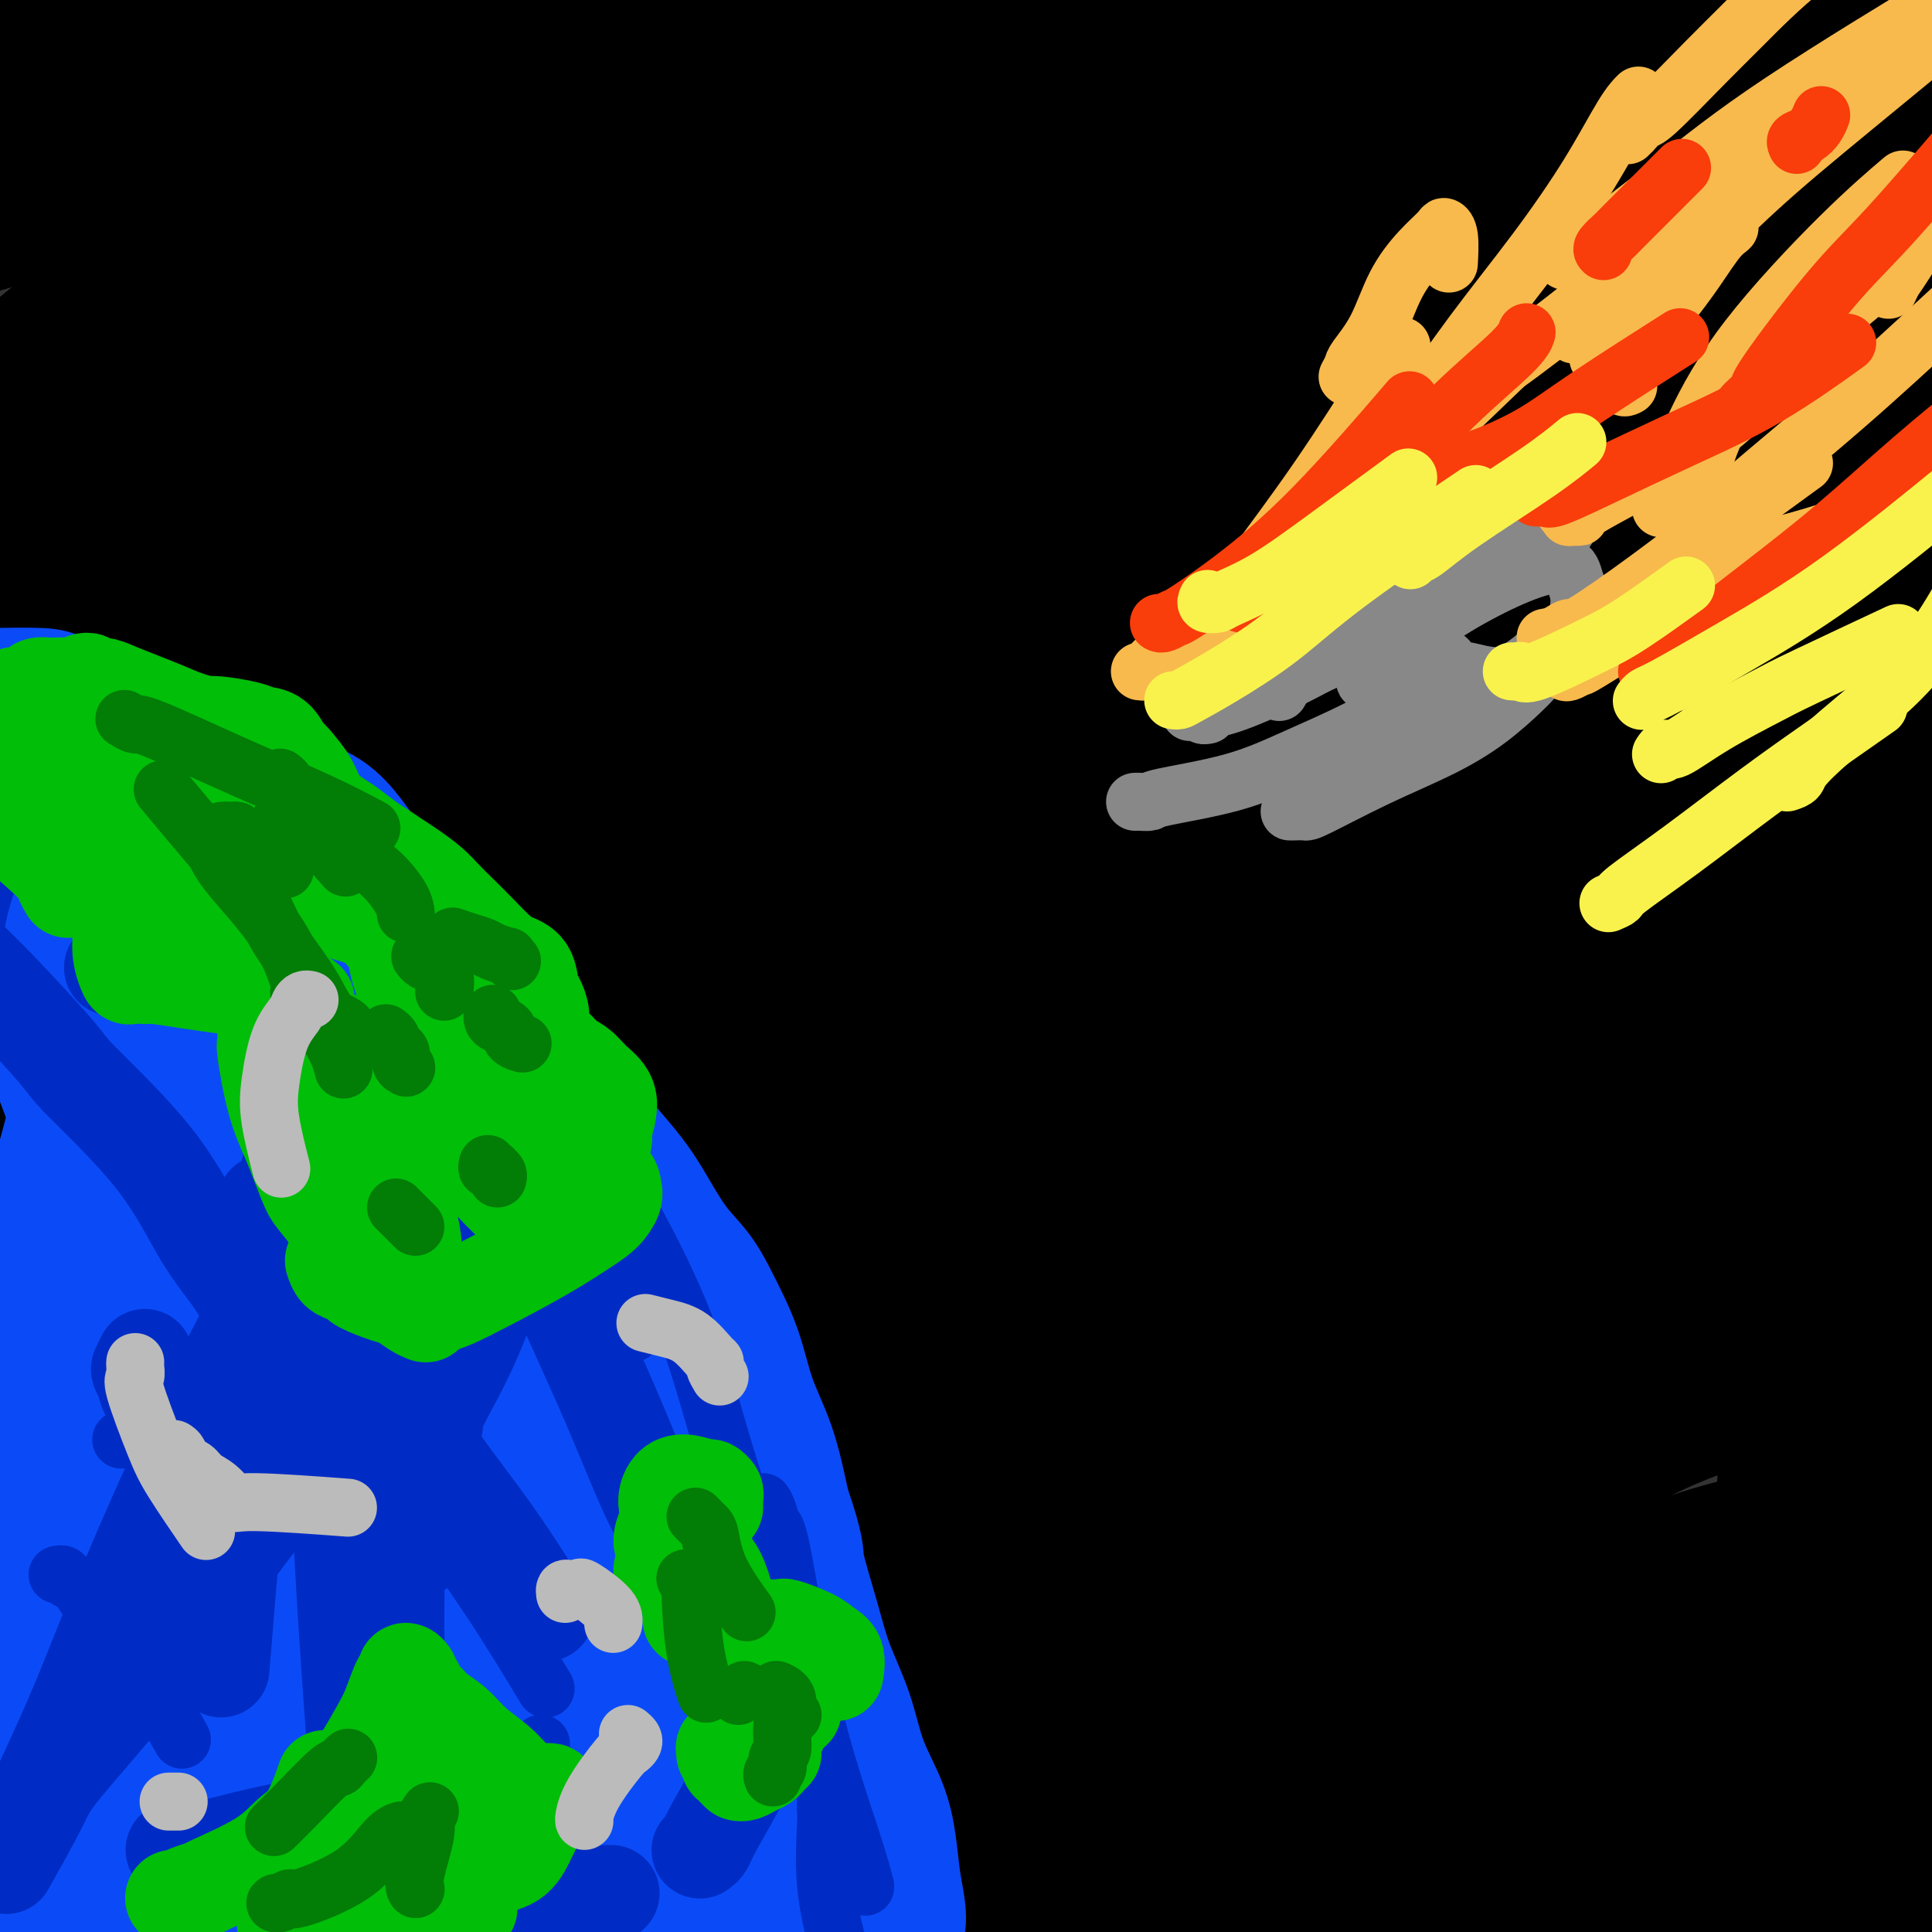 <svg viewBox='0 0 400 400' version='1.1' xmlns='http://www.w3.org/2000/svg' xmlns:xlink='http://www.w3.org/1999/xlink'><rect x="0" y="0" width="400" height="400" fill="#333333" stroke="none"/><g fill='none' stroke='rgb(0,0,0)' stroke-width='28' stroke-linecap='round' stroke-linejoin='round'><path d='M59,38c-0.037,-0.715 -0.074,-1.429 0,-2c0.074,-0.571 0.258,-0.997 2,-3c1.742,-2.003 5.042,-5.583 10,-10c4.958,-4.417 11.574,-9.671 17,-13c5.426,-3.329 9.662,-4.735 12,-6c2.338,-1.265 2.779,-2.391 3,-3c0.221,-0.609 0.224,-0.701 -1,0c-1.224,0.701 -3.674,2.194 -9,5c-5.326,2.806 -13.528,6.926 -23,11c-9.472,4.074 -20.213,8.101 -31,12c-10.787,3.899 -21.618,7.670 -28,10c-6.382,2.330 -8.314,3.218 -10,4c-1.686,0.782 -3.126,1.458 -4,2c-0.874,0.542 -1.182,0.951 -1,1c0.182,0.049 0.854,-0.263 1,0c0.146,0.263 -0.234,1.100 3,-1c3.234,-2.100 10.082,-7.138 19,-13c8.918,-5.862 19.906,-12.547 29,-18c9.094,-5.453 16.293,-9.675 20,-12c3.707,-2.325 3.922,-2.754 4,-3c0.078,-0.246 0.018,-0.307 -2,1c-2.018,1.307 -5.993,3.984 -12,7c-6.007,3.016 -14.047,6.371 -23,11c-8.953,4.629 -18.821,10.532 -25,14c-6.179,3.468 -8.670,4.501 -11,6c-2.330,1.499 -4.500,3.462 -6,5c-1.500,1.538 -2.330,2.649 -3,3c-0.670,0.351 -1.180,-0.059 -1,0c0.180,0.059 1.052,0.588 2,0c0.948,-0.588 1.974,-2.294 3,-4'/><path d='M-6,42c5.338,-5.067 16.683,-15.736 27,-25c10.317,-9.264 19.606,-17.123 26,-23c6.394,-5.877 9.891,-9.773 12,-12c2.109,-2.227 2.829,-2.786 3,-3c0.171,-0.214 -0.206,-0.081 -1,0c-0.794,0.081 -2.004,0.112 -6,2c-3.996,1.888 -10.776,5.632 -19,10c-8.224,4.368 -17.890,9.360 -24,13c-6.110,3.640 -8.664,5.930 -11,8c-2.336,2.070 -4.455,3.921 -6,6c-1.545,2.079 -2.517,4.385 -3,6c-0.483,1.615 -0.477,2.539 0,3c0.477,0.461 1.424,0.460 2,0c0.576,-0.460 0.783,-1.380 5,-4c4.217,-2.620 12.446,-6.940 23,-13c10.554,-6.060 23.432,-13.860 32,-19c8.568,-5.140 12.825,-7.619 16,-9c3.175,-1.381 5.269,-1.665 6,-2c0.731,-0.335 0.101,-0.721 0,-1c-0.101,-0.279 0.327,-0.449 -1,0c-1.327,0.449 -4.409,1.518 -10,5c-5.591,3.482 -13.690,9.377 -23,15c-9.310,5.623 -19.830,10.974 -28,17c-8.170,6.026 -13.990,12.727 -17,17c-3.010,4.273 -3.210,6.118 -4,8c-0.790,1.882 -2.169,3.802 -2,5c0.169,1.198 1.888,1.675 2,2c0.112,0.325 -1.382,0.500 3,-2c4.382,-2.500 14.641,-7.673 28,-14c13.359,-6.327 29.817,-13.808 43,-20c13.183,-6.192 23.092,-11.096 33,-16'/><path d='M100,-4c19.486,-9.604 14.700,-7.614 14,-7c-0.700,0.614 2.686,-0.147 4,0c1.314,0.147 0.556,1.201 -1,3c-1.556,1.799 -3.910,4.342 -10,9c-6.090,4.658 -15.915,11.430 -28,20c-12.085,8.570 -26.430,18.937 -39,28c-12.570,9.063 -23.365,16.823 -32,24c-8.635,7.177 -15.110,13.770 -18,18c-2.890,4.230 -2.195,6.095 -2,8c0.195,1.905 -0.110,3.849 0,5c0.110,1.151 0.635,1.509 1,2c0.365,0.491 0.569,1.116 2,0c1.431,-1.116 4.090,-3.973 13,-10c8.910,-6.027 24.070,-15.226 40,-25c15.930,-9.774 32.630,-20.124 46,-29c13.370,-8.876 23.411,-16.276 32,-22c8.589,-5.724 15.727,-9.770 21,-13c5.273,-3.230 8.681,-5.643 11,-7c2.319,-1.357 3.548,-1.659 4,-2c0.452,-0.341 0.127,-0.721 0,-1c-0.127,-0.279 -0.057,-0.457 -3,1c-2.943,1.457 -8.899,4.550 -19,11c-10.101,6.450 -24.345,16.257 -38,27c-13.655,10.743 -26.720,22.422 -40,33c-13.280,10.578 -26.775,20.057 -39,30c-12.225,9.943 -23.182,20.351 -28,26c-4.818,5.649 -3.498,6.538 -3,8c0.498,1.462 0.175,3.495 0,6c-0.175,2.505 -0.201,5.482 0,8c0.201,2.518 0.629,4.577 1,6c0.371,1.423 0.686,2.212 1,3'/><path d='M-10,156c-0.108,4.222 -1.376,3.276 1,-1c2.376,-4.276 8.398,-11.880 21,-23c12.602,-11.120 31.784,-25.754 47,-37c15.216,-11.246 26.465,-19.105 37,-27c10.535,-7.895 20.356,-15.828 29,-22c8.644,-6.172 16.112,-10.585 23,-15c6.888,-4.415 13.195,-8.834 18,-12c4.805,-3.166 8.109,-5.079 11,-7c2.891,-1.921 5.370,-3.850 7,-5c1.630,-1.150 2.412,-1.522 3,-2c0.588,-0.478 0.982,-1.061 1,-1c0.018,0.061 -0.339,0.767 -3,3c-2.661,2.233 -7.624,5.992 -18,14c-10.376,8.008 -26.164,20.266 -42,33c-15.836,12.734 -31.721,25.943 -46,38c-14.279,12.057 -26.951,22.962 -42,36c-15.049,13.038 -32.475,28.211 -41,37c-8.525,8.789 -8.149,11.195 -8,14c0.149,2.805 0.071,6.008 0,8c-0.071,1.992 -0.134,2.771 0,3c0.134,0.229 0.467,-0.093 1,0c0.533,0.093 1.267,0.602 4,-3c2.733,-3.602 7.463,-11.315 17,-22c9.537,-10.685 23.879,-24.343 40,-39c16.121,-14.657 34.020,-30.313 50,-44c15.980,-13.687 30.041,-25.405 44,-36c13.959,-10.595 27.818,-20.065 39,-27c11.182,-6.935 19.688,-11.333 26,-15c6.312,-3.667 10.430,-6.603 13,-8c2.570,-1.397 3.591,-1.256 4,-1c0.409,0.256 0.204,0.628 0,1'/><path d='M226,-4c6.518,-2.649 1.313,2.230 -6,8c-7.313,5.770 -16.734,12.432 -27,21c-10.266,8.568 -21.377,19.043 -41,38c-19.623,18.957 -47.758,46.395 -62,60c-14.242,13.605 -14.591,13.377 -21,20c-6.409,6.623 -18.880,20.096 -32,34c-13.120,13.904 -26.891,28.238 -34,38c-7.109,9.762 -7.556,14.953 -9,22c-1.444,7.047 -3.885,15.949 -5,22c-1.115,6.051 -0.906,9.251 -1,12c-0.094,2.749 -0.493,5.048 0,6c0.493,0.952 1.876,0.557 2,1c0.124,0.443 -1.011,1.723 3,-7c4.011,-8.723 13.167,-27.448 24,-44c10.833,-16.552 23.342,-30.932 37,-45c13.658,-14.068 28.464,-27.825 43,-42c14.536,-14.175 28.801,-28.767 42,-41c13.199,-12.233 25.332,-22.105 37,-31c11.668,-8.895 22.871,-16.812 34,-24c11.129,-7.188 22.186,-13.647 32,-19c9.814,-5.353 18.386,-9.601 25,-13c6.614,-3.399 11.269,-5.948 14,-8c2.731,-2.052 3.539,-3.606 4,-4c0.461,-0.394 0.574,0.372 0,1c-0.574,0.628 -1.835,1.116 -7,5c-5.165,3.884 -14.235,11.163 -29,22c-14.765,10.837 -35.224,25.233 -54,41c-18.776,15.767 -35.868,32.907 -54,51c-18.132,18.093 -37.305,37.140 -54,55c-16.695,17.860 -30.913,34.531 -46,52c-15.087,17.469 -31.044,35.734 -47,54'/><path d='M-6,281c-15.959,21.709 -9.357,22.982 -7,26c2.357,3.018 0.469,7.780 0,11c-0.469,3.220 0.481,4.899 1,6c0.519,1.101 0.607,1.624 1,2c0.393,0.376 1.090,0.605 2,0c0.910,-0.605 2.033,-2.045 2,-2c-0.033,0.045 -1.223,1.573 5,-8c6.223,-9.573 19.858,-30.248 32,-47c12.142,-16.752 22.790,-29.580 35,-43c12.210,-13.420 25.981,-27.432 39,-41c13.019,-13.568 25.288,-26.692 39,-40c13.712,-13.308 28.869,-26.801 43,-39c14.131,-12.199 27.237,-23.103 41,-34c13.763,-10.897 28.185,-21.787 42,-31c13.815,-9.213 27.025,-16.751 37,-23c9.975,-6.249 16.715,-11.210 21,-15c4.285,-3.790 6.114,-6.408 7,-8c0.886,-1.592 0.828,-2.159 0,-2c-0.828,0.159 -2.425,1.043 -7,3c-4.575,1.957 -12.126,4.988 -23,11c-10.874,6.012 -25.069,15.007 -40,25c-14.931,9.993 -30.597,20.986 -46,34c-15.403,13.014 -30.544,28.049 -45,44c-14.456,15.951 -28.227,32.818 -41,50c-12.773,17.182 -24.548,34.678 -35,51c-10.452,16.322 -19.582,31.470 -28,45c-8.418,13.530 -16.126,25.443 -22,35c-5.874,9.557 -9.915,16.757 -13,23c-3.085,6.243 -5.215,11.527 -8,17c-2.785,5.473 -6.224,11.135 -9,17c-2.776,5.865 -4.888,11.932 -7,18'/><path d='M10,366c-4.273,9.608 -2.956,7.627 -3,8c-0.044,0.373 -1.449,3.101 -2,5c-0.551,1.899 -0.247,2.968 0,0c0.247,-2.968 0.437,-9.973 8,-29c7.563,-19.027 22.499,-50.075 30,-65c7.501,-14.925 7.568,-13.729 13,-22c5.432,-8.271 16.230,-26.011 27,-41c10.770,-14.989 21.511,-27.227 32,-39c10.489,-11.773 20.727,-23.082 33,-34c12.273,-10.918 26.580,-21.444 40,-32c13.420,-10.556 25.954,-21.141 40,-31c14.046,-9.859 29.604,-18.990 43,-27c13.396,-8.010 24.630,-14.897 33,-20c8.370,-5.103 13.874,-8.422 17,-11c3.126,-2.578 3.872,-4.416 4,-5c0.128,-0.584 -0.363,0.084 -2,1c-1.637,0.916 -4.420,2.078 -11,6c-6.580,3.922 -16.956,10.605 -30,20c-13.044,9.395 -28.754,21.504 -45,35c-16.246,13.496 -33.027,28.380 -48,44c-14.973,15.620 -28.138,31.975 -42,49c-13.862,17.025 -28.421,34.720 -42,51c-13.579,16.280 -26.177,31.143 -37,46c-10.823,14.857 -19.871,29.706 -30,44c-10.129,14.294 -21.339,28.034 -29,40c-7.661,11.966 -11.773,22.160 -14,28c-2.227,5.840 -2.569,7.327 -3,9c-0.431,1.673 -0.951,3.531 -1,5c-0.049,1.469 0.371,2.549 1,3c0.629,0.451 1.465,0.272 2,0c0.535,-0.272 0.767,-0.636 1,-1'/><path d='M-5,403c0.382,-0.574 -0.162,-1.507 0,-3c0.162,-1.493 1.030,-3.544 1,-6c-0.030,-2.456 -0.957,-5.316 4,-21c4.957,-15.684 15.798,-44.192 25,-64c9.202,-19.808 16.764,-30.916 25,-42c8.236,-11.084 17.144,-22.142 26,-33c8.856,-10.858 17.658,-21.514 26,-32c8.342,-10.486 16.222,-20.802 24,-29c7.778,-8.198 15.453,-14.277 20,-18c4.547,-3.723 5.964,-5.091 7,-6c1.036,-0.909 1.689,-1.361 1,0c-0.689,1.361 -2.722,4.534 -8,11c-5.278,6.466 -13.801,16.225 -24,29c-10.199,12.775 -22.074,28.564 -34,43c-11.926,14.436 -23.904,27.517 -35,42c-11.096,14.483 -21.311,30.367 -31,45c-9.689,14.633 -18.852,28.016 -24,39c-5.148,10.984 -6.281,19.570 -7,27c-0.719,7.430 -1.025,13.705 -1,18c0.025,4.295 0.380,6.612 1,9c0.620,2.388 1.506,4.849 2,7c0.494,2.151 0.595,3.992 1,5c0.405,1.008 1.112,1.182 2,1c0.888,-0.182 1.956,-0.720 3,-4c1.044,-3.280 2.065,-9.301 7,-22c4.935,-12.699 13.783,-32.076 24,-51c10.217,-18.924 21.804,-37.394 33,-53c11.196,-15.606 22.001,-28.348 32,-39c9.999,-10.652 19.192,-19.214 27,-26c7.808,-6.786 14.231,-11.796 19,-15c4.769,-3.204 7.885,-4.602 11,-6'/><path d='M152,209c5.025,-3.575 2.587,-2.011 2,-1c-0.587,1.011 0.678,1.471 -1,4c-1.678,2.529 -6.297,7.127 -13,15c-6.703,7.873 -15.489,19.023 -25,31c-9.511,11.977 -19.748,24.783 -29,37c-9.252,12.217 -17.520,23.846 -25,35c-7.480,11.154 -14.172,21.834 -20,31c-5.828,9.166 -10.792,16.820 -15,24c-4.208,7.180 -7.661,13.887 -11,20c-3.339,6.113 -6.564,11.631 -8,15c-1.436,3.369 -1.084,4.589 -1,6c0.084,1.411 -0.099,3.012 0,4c0.099,0.988 0.479,1.364 1,1c0.521,-0.364 1.181,-1.467 2,-4c0.819,-2.533 1.797,-6.497 6,-14c4.203,-7.503 11.632,-18.544 21,-32c9.368,-13.456 20.675,-29.328 31,-44c10.325,-14.672 19.670,-28.143 29,-39c9.330,-10.857 18.647,-19.098 27,-27c8.353,-7.902 15.744,-15.465 22,-21c6.256,-5.535 11.377,-9.044 16,-13c4.623,-3.956 8.749,-8.360 12,-12c3.251,-3.640 5.628,-6.517 7,-8c1.372,-1.483 1.740,-1.572 2,-2c0.260,-0.428 0.414,-1.195 -1,0c-1.414,1.195 -4.395,4.353 -10,11c-5.605,6.647 -13.833,16.784 -23,29c-9.167,12.216 -19.271,26.512 -27,39c-7.729,12.488 -13.081,23.170 -18,33c-4.919,9.830 -9.405,18.809 -13,26c-3.595,7.191 -6.297,12.596 -9,18'/><path d='M81,371c-7.328,14.261 -5.649,11.412 -6,13c-0.351,1.588 -2.733,7.613 -4,11c-1.267,3.387 -1.420,4.136 -2,5c-0.580,0.864 -1.586,1.845 -2,2c-0.414,0.155 -0.236,-0.514 0,-1c0.236,-0.486 0.531,-0.790 1,-2c0.469,-1.210 1.111,-3.326 2,-6c0.889,-2.674 2.026,-5.905 5,-11c2.974,-5.095 7.787,-12.052 14,-21c6.213,-8.948 13.826,-19.886 23,-31c9.174,-11.114 19.907,-22.403 26,-28c6.093,-5.597 7.545,-5.501 12,-10c4.455,-4.499 11.914,-13.592 14,-16c2.086,-2.408 -1.199,1.869 -8,7c-6.801,5.131 -17.117,11.117 -28,19c-10.883,7.883 -22.332,17.662 -33,27c-10.668,9.338 -20.554,18.233 -29,26c-8.446,7.767 -15.451,14.405 -21,20c-5.549,5.595 -9.642,10.148 -12,13c-2.358,2.852 -2.980,4.004 -3,5c-0.020,0.996 0.564,1.837 2,2c1.436,0.163 3.726,-0.353 7,-2c3.274,-1.647 7.532,-4.424 14,-9c6.468,-4.576 15.147,-10.950 24,-19c8.853,-8.050 17.879,-17.777 27,-27c9.121,-9.223 18.337,-17.941 27,-25c8.663,-7.059 16.771,-12.458 22,-16c5.229,-3.542 7.577,-5.228 9,-6c1.423,-0.772 1.922,-0.631 -1,1c-2.922,1.631 -9.263,4.752 -18,11c-8.737,6.248 -19.868,15.624 -31,25'/><path d='M112,328c-13.672,10.679 -22.853,18.876 -32,28c-9.147,9.124 -18.261,19.173 -25,27c-6.739,7.827 -11.103,13.431 -14,18c-2.897,4.569 -4.328,8.104 -5,10c-0.672,1.896 -0.584,2.152 1,2c1.584,-0.152 4.665,-0.711 9,-2c4.335,-1.289 9.924,-3.308 18,-8c8.076,-4.692 18.639,-12.055 30,-21c11.361,-8.945 23.518,-19.470 37,-30c13.482,-10.530 28.288,-21.065 41,-30c12.712,-8.935 23.330,-16.272 32,-22c8.670,-5.728 15.391,-9.849 19,-12c3.609,-2.151 4.108,-2.332 3,-2c-1.108,0.332 -3.821,1.176 -11,5c-7.179,3.824 -18.825,10.629 -31,19c-12.175,8.371 -24.879,18.309 -38,29c-13.121,10.691 -26.657,22.136 -38,32c-11.343,9.864 -20.492,18.149 -28,25c-7.508,6.851 -13.376,12.269 -17,15c-3.624,2.731 -5.004,2.774 -5,3c0.004,0.226 1.394,0.635 3,0c1.606,-0.635 3.430,-2.314 8,-6c4.570,-3.686 11.886,-9.381 22,-17c10.114,-7.619 23.024,-17.163 37,-27c13.976,-9.837 29.017,-19.966 45,-30c15.983,-10.034 32.908,-19.974 49,-29c16.092,-9.026 31.351,-17.137 44,-23c12.649,-5.863 22.690,-9.479 29,-12c6.310,-2.521 8.891,-3.948 7,-4c-1.891,-0.052 -8.255,1.271 -17,5c-8.745,3.729 -19.873,9.865 -31,16'/><path d='M254,287c-14.460,7.799 -26.611,16.798 -41,28c-14.389,11.202 -31.015,24.608 -45,36c-13.985,11.392 -25.330,20.769 -38,32c-12.670,11.231 -26.666,24.318 -33,30c-6.334,5.682 -5.005,3.961 -5,4c0.005,0.039 -1.314,1.837 -1,2c0.314,0.163 2.262,-1.310 5,-3c2.738,-1.690 6.265,-3.596 12,-8c5.735,-4.404 13.678,-11.307 24,-19c10.322,-7.693 23.024,-16.176 35,-25c11.976,-8.824 23.225,-17.989 37,-27c13.775,-9.011 30.077,-17.867 45,-26c14.923,-8.133 28.469,-15.544 39,-21c10.531,-5.456 18.047,-8.958 23,-11c4.953,-2.042 7.341,-2.626 8,-3c0.659,-0.374 -0.412,-0.540 -4,1c-3.588,1.540 -9.692,4.786 -20,11c-10.308,6.214 -24.819,15.395 -40,26c-15.181,10.605 -31.033,22.632 -46,35c-14.967,12.368 -29.049,25.076 -41,36c-11.951,10.924 -21.770,20.065 -29,27c-7.230,6.935 -11.869,11.663 -14,14c-2.131,2.337 -1.754,2.281 -1,2c0.754,-0.281 1.883,-0.789 5,-3c3.117,-2.211 8.221,-6.127 16,-12c7.779,-5.873 18.232,-13.704 30,-22c11.768,-8.296 24.849,-17.057 39,-26c14.151,-8.943 29.370,-18.067 46,-27c16.630,-8.933 34.670,-17.674 49,-25c14.330,-7.326 24.952,-13.236 33,-17c8.048,-3.764 13.524,-5.382 19,-7'/><path d='M361,289c17.199,-8.308 9.696,-4.578 6,-3c-3.696,1.578 -3.586,1.003 -7,2c-3.414,0.997 -10.353,3.566 -21,9c-10.647,5.434 -25.002,13.732 -39,23c-13.998,9.268 -27.637,19.507 -41,30c-13.363,10.493 -26.449,21.241 -37,30c-10.551,8.759 -18.568,15.529 -25,21c-6.432,5.471 -11.281,9.642 -14,12c-2.719,2.358 -3.308,2.903 -3,3c0.308,0.097 1.514,-0.253 4,-2c2.486,-1.747 6.253,-4.890 13,-10c6.747,-5.110 16.472,-12.187 27,-19c10.528,-6.813 21.857,-13.361 34,-20c12.143,-6.639 25.100,-13.367 37,-19c11.900,-5.633 22.744,-10.170 32,-14c9.256,-3.830 16.923,-6.952 23,-9c6.077,-2.048 10.564,-3.023 14,-4c3.436,-0.977 5.823,-1.956 7,-2c1.177,-0.044 1.146,0.847 1,2c-0.146,1.153 -0.408,2.568 -4,6c-3.592,3.432 -10.516,8.882 -20,16c-9.484,7.118 -21.528,15.906 -33,24c-11.472,8.094 -22.370,15.495 -32,22c-9.630,6.505 -17.990,12.116 -24,16c-6.010,3.884 -9.668,6.043 -11,7c-1.332,0.957 -0.337,0.714 1,0c1.337,-0.714 3.016,-1.898 7,-4c3.984,-2.102 10.274,-5.120 19,-10c8.726,-4.880 19.888,-11.622 31,-18c11.112,-6.378 22.175,-12.394 32,-17c9.825,-4.606 18.413,-7.803 27,-11'/><path d='M365,350c7.359,-3.157 12.255,-5.551 16,-7c3.745,-1.449 6.339,-1.955 7,-2c0.661,-0.045 -0.612,0.370 -3,2c-2.388,1.630 -5.891,4.475 -12,9c-6.109,4.525 -14.822,10.729 -23,17c-8.178,6.271 -15.819,12.610 -23,19c-7.181,6.390 -13.902,12.832 -19,18c-5.098,5.168 -8.572,9.063 -10,11c-1.428,1.937 -0.810,1.915 0,2c0.810,0.085 1.812,0.276 5,-1c3.188,-1.276 8.563,-4.019 16,-8c7.437,-3.981 16.938,-9.201 26,-14c9.062,-4.799 17.687,-9.177 25,-13c7.313,-3.823 13.316,-7.092 17,-9c3.684,-1.908 5.051,-2.454 6,-3c0.949,-0.546 1.481,-1.091 2,-1c0.519,0.091 1.024,0.819 1,2c-0.024,1.181 -0.579,2.815 -2,5c-1.421,2.185 -3.709,4.922 -7,8c-3.291,3.078 -7.585,6.497 -13,10c-5.415,3.503 -11.951,7.089 -16,10c-4.049,2.911 -5.613,5.147 -6,6c-0.387,0.853 0.401,0.321 2,0c1.599,-0.321 4.008,-0.433 7,-1c2.992,-0.567 6.567,-1.591 10,-3c3.433,-1.409 6.724,-3.203 10,-5c3.276,-1.797 6.535,-3.598 9,-5c2.465,-1.402 4.135,-2.407 5,-3c0.865,-0.593 0.925,-0.775 1,-1c0.075,-0.225 0.164,-0.493 -1,0c-1.164,0.493 -3.582,1.746 -6,3'/><path d='M389,396c-2.079,1.453 -4.276,4.085 -6,6c-1.724,1.915 -2.975,3.113 -4,4c-1.025,0.887 -1.824,1.465 -2,2c-0.176,0.535 0.271,1.029 1,1c0.729,-0.029 1.740,-0.579 3,-2c1.260,-1.421 2.770,-3.713 5,-6c2.230,-2.287 5.179,-4.570 7,-7c1.821,-2.430 2.514,-5.008 3,-7c0.486,-1.992 0.765,-3.397 1,-5c0.235,-1.603 0.427,-3.405 -2,-5c-2.427,-1.595 -7.472,-2.983 -13,-4c-5.528,-1.017 -11.537,-1.661 -19,-1c-7.463,0.661 -16.379,2.629 -25,5c-8.621,2.371 -16.949,5.146 -25,8c-8.051,2.854 -15.827,5.786 -24,8c-8.173,2.214 -16.742,3.708 -24,5c-7.258,1.292 -13.205,2.380 -18,3c-4.795,0.620 -8.437,0.771 -10,0c-1.563,-0.771 -1.048,-2.463 1,-5c2.048,-2.537 5.628,-5.919 12,-10c6.372,-4.081 15.537,-8.862 25,-13c9.463,-4.138 19.222,-7.634 27,-10c7.778,-2.366 13.573,-3.604 19,-5c5.427,-1.396 10.487,-2.952 14,-4c3.513,-1.048 5.480,-1.589 7,-2c1.520,-0.411 2.595,-0.692 3,-1c0.405,-0.308 0.142,-0.643 -1,-1c-1.142,-0.357 -3.162,-0.735 -7,0c-3.838,0.735 -9.495,2.582 -18,5c-8.505,2.418 -19.859,5.405 -31,8c-11.141,2.595 -22.071,4.797 -33,7'/><path d='M255,370c-17.916,4.470 -21.706,5.645 -27,7c-5.294,1.355 -12.091,2.891 -17,4c-4.909,1.109 -7.929,1.790 -10,2c-2.071,0.210 -3.193,-0.052 -4,0c-0.807,0.052 -1.298,0.416 0,-1c1.298,-1.416 4.385,-4.613 10,-9c5.615,-4.387 13.758,-9.965 25,-18c11.242,-8.035 25.583,-18.527 39,-27c13.417,-8.473 25.908,-14.928 37,-21c11.092,-6.072 20.783,-11.761 27,-16c6.217,-4.239 8.960,-7.028 10,-10c1.040,-2.972 0.378,-6.129 -5,-9c-5.378,-2.871 -15.470,-5.457 -28,-7c-12.530,-1.543 -27.497,-2.042 -43,0c-15.503,2.042 -31.540,6.624 -47,12c-15.460,5.376 -30.341,11.544 -44,18c-13.659,6.456 -26.096,13.200 -37,19c-10.904,5.800 -20.274,10.655 -26,15c-5.726,4.345 -7.808,8.179 -9,11c-1.192,2.821 -1.494,4.630 -1,6c0.494,1.370 1.786,2.302 5,2c3.214,-0.302 8.352,-1.838 16,-6c7.648,-4.162 17.806,-10.950 29,-19c11.194,-8.050 23.423,-17.362 36,-27c12.577,-9.638 25.500,-19.602 39,-30c13.500,-10.398 27.575,-21.229 39,-30c11.425,-8.771 20.200,-15.483 26,-21c5.800,-5.517 8.627,-9.840 8,-12c-0.627,-2.160 -4.707,-2.159 -10,-1c-5.293,1.159 -11.798,3.474 -20,8c-8.202,4.526 -18.101,11.263 -28,18'/><path d='M245,228c-10.234,7.098 -21.818,15.843 -34,25c-12.182,9.157 -24.962,18.727 -36,28c-11.038,9.273 -20.333,18.251 -28,25c-7.667,6.749 -13.705,11.270 -17,14c-3.295,2.730 -3.848,3.668 -4,4c-0.152,0.332 0.096,0.059 1,-1c0.904,-1.059 2.464,-2.905 7,-8c4.536,-5.095 12.050,-13.440 21,-24c8.950,-10.560 19.337,-23.334 30,-35c10.663,-11.666 21.601,-22.223 32,-33c10.399,-10.777 20.259,-21.772 30,-32c9.741,-10.228 19.365,-19.688 28,-28c8.635,-8.312 16.283,-15.475 21,-21c4.717,-5.525 6.504,-9.413 8,-12c1.496,-2.587 2.700,-3.872 2,-4c-0.700,-0.128 -3.305,0.901 -10,6c-6.695,5.099 -17.478,14.268 -29,25c-11.522,10.732 -23.781,23.025 -37,36c-13.219,12.975 -27.397,26.630 -39,39c-11.603,12.370 -20.630,23.455 -29,33c-8.370,9.545 -16.083,17.552 -21,22c-4.917,4.448 -7.038,5.338 -8,6c-0.962,0.662 -0.764,1.097 0,1c0.764,-0.097 2.094,-0.725 5,-4c2.906,-3.275 7.387,-9.197 14,-18c6.613,-8.803 15.358,-20.489 25,-32c9.642,-11.511 20.182,-22.848 31,-34c10.818,-11.152 21.912,-22.118 33,-33c11.088,-10.882 22.168,-21.681 33,-33c10.832,-11.319 21.416,-23.160 32,-35'/><path d='M306,105c15.746,-16.383 6.112,-6.839 3,-5c-3.112,1.839 0.297,-4.027 -3,-4c-3.297,0.027 -13.302,5.946 -25,13c-11.698,7.054 -25.090,15.243 -40,27c-14.910,11.757 -31.340,27.082 -39,34c-7.660,6.918 -6.552,5.430 -19,18c-12.448,12.570 -38.453,39.197 -49,50c-10.547,10.803 -5.636,5.782 -5,5c0.636,-0.782 -3.004,2.676 -4,4c-0.996,1.324 0.652,0.514 2,-1c1.348,-1.514 2.395,-3.731 6,-8c3.605,-4.269 9.767,-10.588 18,-20c8.233,-9.412 18.535,-21.917 29,-34c10.465,-12.083 21.092,-23.744 32,-35c10.908,-11.256 22.096,-22.107 31,-31c8.904,-8.893 15.523,-15.829 20,-21c4.477,-5.171 6.811,-8.579 8,-11c1.189,-2.421 1.232,-3.857 1,-5c-0.232,-1.143 -0.739,-1.993 -2,-2c-1.261,-0.007 -3.275,0.829 -9,4c-5.725,3.171 -15.161,8.678 -26,17c-10.839,8.322 -23.080,19.459 -34,30c-10.920,10.541 -20.519,20.485 -28,30c-7.481,9.515 -12.845,18.602 -18,26c-5.155,7.398 -10.103,13.106 -13,17c-2.897,3.894 -3.744,5.974 -4,7c-0.256,1.026 0.081,0.999 1,1c0.919,0.001 2.422,0.031 5,-2c2.578,-2.031 6.233,-6.124 13,-13c6.767,-6.876 16.648,-16.536 28,-27c11.352,-10.464 24.176,-21.732 37,-33'/><path d='M222,136c19.410,-17.529 28.936,-24.851 40,-34c11.064,-9.149 23.665,-20.127 33,-28c9.335,-7.873 15.403,-12.643 21,-17c5.597,-4.357 10.724,-8.302 14,-11c3.276,-2.698 4.702,-4.147 6,-6c1.298,-1.853 2.467,-4.108 3,-5c0.533,-0.892 0.430,-0.421 -1,0c-1.430,0.421 -4.188,0.790 -9,4c-4.812,3.210 -11.677,9.260 -20,18c-8.323,8.740 -18.104,20.172 -27,32c-8.896,11.828 -16.906,24.054 -25,37c-8.094,12.946 -16.272,26.613 -24,39c-7.728,12.387 -15.006,23.495 -21,34c-5.994,10.505 -10.706,20.409 -14,27c-3.294,6.591 -5.172,9.871 -6,12c-0.828,2.129 -0.606,3.109 0,3c0.606,-0.109 1.596,-1.305 4,-4c2.404,-2.695 6.222,-6.887 12,-14c5.778,-7.113 13.515,-17.147 22,-28c8.485,-10.853 17.719,-22.525 28,-34c10.281,-11.475 21.609,-22.754 31,-33c9.391,-10.246 16.843,-19.459 22,-27c5.157,-7.541 8.018,-13.411 11,-18c2.982,-4.589 6.085,-7.898 8,-11c1.915,-3.102 2.640,-5.999 3,-8c0.360,-2.001 0.353,-3.108 0,-4c-0.353,-0.892 -1.053,-1.571 -4,0c-2.947,1.571 -8.140,5.390 -16,13c-7.860,7.610 -18.385,19.010 -29,31c-10.615,11.990 -21.318,24.568 -31,37c-9.682,12.432 -18.341,24.716 -27,37'/><path d='M226,178c-13.117,17.282 -16.909,23.488 -22,31c-5.091,7.512 -11.479,16.330 -16,23c-4.521,6.670 -7.173,11.190 -9,14c-1.827,2.810 -2.829,3.909 -3,4c-0.171,0.091 0.489,-0.825 1,-2c0.511,-1.175 0.871,-2.608 3,-6c2.129,-3.392 6.025,-8.744 12,-17c5.975,-8.256 14.029,-19.418 22,-31c7.971,-11.582 15.860,-23.586 25,-35c9.140,-11.414 19.533,-22.240 28,-32c8.467,-9.760 15.009,-18.455 20,-25c4.991,-6.545 8.429,-10.939 10,-14c1.571,-3.061 1.273,-4.788 0,-5c-1.273,-0.212 -3.521,1.092 -8,6c-4.479,4.908 -11.188,13.420 -19,23c-7.812,9.580 -16.728,20.227 -25,30c-8.272,9.773 -15.902,18.673 -23,27c-7.098,8.327 -13.664,16.080 -18,21c-4.336,4.920 -6.440,7.007 -8,7c-1.560,-0.007 -2.575,-2.107 -1,-7c1.575,-4.893 5.741,-12.579 10,-21c4.259,-8.421 8.612,-17.577 14,-27c5.388,-9.423 11.812,-19.115 18,-29c6.188,-9.885 12.139,-19.965 19,-30c6.861,-10.035 14.630,-20.025 22,-29c7.370,-8.975 14.339,-16.935 20,-27c5.661,-10.065 10.012,-22.234 12,-28c1.988,-5.766 1.612,-5.129 -1,-6c-2.612,-0.871 -7.461,-3.249 -12,-3c-4.539,0.249 -8.770,3.124 -13,6'/><path d='M284,-4c-3.748,2.452 -6.617,5.583 -10,9c-3.383,3.417 -7.281,7.119 -12,12c-4.719,4.881 -10.258,10.942 -16,17c-5.742,6.058 -11.687,12.113 -20,21c-8.313,8.887 -18.994,20.606 -24,26c-5.006,5.394 -4.336,4.462 -5,5c-0.664,0.538 -2.663,2.546 -3,3c-0.337,0.454 0.987,-0.646 3,-3c2.013,-2.354 4.713,-5.961 9,-11c4.287,-5.039 10.161,-11.510 17,-19c6.839,-7.490 14.645,-15.999 22,-23c7.355,-7.001 14.260,-12.493 20,-18c5.740,-5.507 10.316,-11.030 14,-15c3.684,-3.970 6.476,-6.387 8,-8c1.524,-1.613 1.779,-2.421 2,-3c0.221,-0.579 0.409,-0.929 0,-1c-0.409,-0.071 -1.415,0.135 -2,1c-0.585,0.865 -0.748,2.387 -2,5c-1.252,2.613 -3.593,6.318 -6,10c-2.407,3.682 -4.882,7.342 -7,10c-2.118,2.658 -3.881,4.316 -5,5c-1.119,0.684 -1.595,0.395 -2,0c-0.405,-0.395 -0.738,-0.896 0,-2c0.738,-1.104 2.546,-2.809 4,-5c1.454,-2.191 2.554,-4.866 4,-7c1.446,-2.134 3.239,-3.725 4,-5c0.761,-1.275 0.491,-2.234 0,-3c-0.491,-0.766 -1.204,-1.339 -3,-1c-1.796,0.339 -4.676,1.591 -8,3c-3.324,1.409 -7.093,2.974 -11,5c-3.907,2.026 -7.954,4.513 -12,7'/><path d='M243,11c-7.115,3.623 -7.902,5.682 -9,7c-1.098,1.318 -2.505,1.896 -3,2c-0.495,0.104 -0.077,-0.267 0,0c0.077,0.267 -0.188,1.173 0,1c0.188,-0.173 0.829,-1.423 2,-2c1.171,-0.577 2.870,-0.480 5,-1c2.130,-0.520 4.690,-1.656 8,-3c3.310,-1.344 7.371,-2.897 12,-5c4.629,-2.103 9.824,-4.756 14,-7c4.176,-2.244 7.331,-4.078 9,-5c1.669,-0.922 1.853,-0.930 2,-1c0.147,-0.070 0.259,-0.200 0,0c-0.259,0.200 -0.887,0.732 -3,2c-2.113,1.268 -5.711,3.273 -10,6c-4.289,2.727 -9.270,6.176 -15,9c-5.730,2.824 -12.211,5.024 -17,7c-4.789,1.976 -7.888,3.728 -10,5c-2.112,1.272 -3.238,2.062 -4,3c-0.762,0.938 -1.158,2.023 -1,3c0.158,0.977 0.872,1.847 3,2c2.128,0.153 5.670,-0.412 11,-1c5.330,-0.588 12.447,-1.198 22,-4c9.553,-2.802 21.543,-7.797 32,-12c10.457,-4.203 19.380,-7.613 28,-11c8.620,-3.387 16.938,-6.751 24,-10c7.062,-3.249 12.868,-6.382 17,-9c4.132,-2.618 6.591,-4.721 8,-6c1.409,-1.279 1.770,-1.735 2,-2c0.230,-0.265 0.331,-0.341 0,0c-0.331,0.341 -1.095,1.097 -4,4c-2.905,2.903 -7.953,7.951 -13,13'/><path d='M353,-4c-6.241,7.003 -13.343,16.010 -20,25c-6.657,8.990 -12.870,17.962 -19,27c-6.130,9.038 -12.178,18.143 -17,26c-4.822,7.857 -8.418,14.466 -12,20c-3.582,5.534 -7.149,9.991 -9,13c-1.851,3.009 -1.987,4.568 -2,5c-0.013,0.432 0.096,-0.263 3,-3c2.904,-2.737 8.601,-7.517 16,-14c7.399,-6.483 16.499,-14.670 26,-23c9.501,-8.330 19.404,-16.804 29,-25c9.596,-8.196 18.886,-16.114 26,-22c7.114,-5.886 12.052,-9.740 16,-13c3.948,-3.260 6.907,-5.927 9,-8c2.093,-2.073 3.320,-3.553 4,-5c0.680,-1.447 0.813,-2.862 1,-4c0.187,-1.138 0.427,-1.998 0,-3c-0.427,-1.002 -1.522,-2.145 -3,-3c-1.478,-0.855 -3.338,-1.423 -6,-1c-2.662,0.423 -6.127,1.838 -11,5c-4.873,3.162 -11.154,8.070 -18,14c-6.846,5.930 -14.259,12.882 -20,19c-5.741,6.118 -9.812,11.403 -13,16c-3.188,4.597 -5.493,8.505 -7,12c-1.507,3.495 -2.216,6.575 -2,8c0.216,1.425 1.357,1.194 3,1c1.643,-0.194 3.788,-0.351 7,-2c3.212,-1.649 7.490,-4.790 13,-9c5.510,-4.210 12.250,-9.489 20,-15c7.750,-5.511 16.510,-11.253 24,-16c7.490,-4.747 13.712,-8.499 19,-12c5.288,-3.501 9.644,-6.750 14,-10'/><path d='M424,-1c14.714,-10.155 6.500,-4.542 4,-3c-2.500,1.542 0.714,-0.988 2,-2c1.286,-1.012 0.643,-0.506 0,0'/><path d='M396,14c-0.418,0.477 -0.835,0.953 -1,1c-0.165,0.047 -0.076,-0.337 -1,0c-0.924,0.337 -2.861,1.394 -4,2c-1.139,0.606 -1.480,0.761 -6,3c-4.520,2.239 -13.221,6.562 -19,9c-5.779,2.438 -8.638,2.992 -11,4c-2.362,1.008 -4.229,2.469 -6,3c-1.771,0.531 -3.446,0.131 -4,0c-0.554,-0.131 0.012,0.006 1,0c0.988,-0.006 2.397,-0.153 5,-1c2.603,-0.847 6.399,-2.392 11,-4c4.601,-1.608 10.008,-3.279 17,-6c6.992,-2.721 15.569,-6.492 19,-8c3.431,-1.508 1.715,-0.754 0,0'/><path d='M397,48c0.034,-0.121 0.068,-0.243 -1,0c-1.068,0.243 -3.237,0.849 -4,1c-0.763,0.151 -0.119,-0.154 -8,4c-7.881,4.154 -24.286,12.767 -37,21c-12.714,8.233 -21.737,16.088 -29,23c-7.263,6.912 -12.767,12.883 -16,17c-3.233,4.117 -4.195,6.381 -5,8c-0.805,1.619 -1.452,2.594 -1,3c0.452,0.406 2.003,0.242 4,-1c1.997,-1.242 4.438,-3.564 9,-7c4.562,-3.436 11.244,-7.987 18,-14c6.756,-6.013 13.587,-13.488 21,-20c7.413,-6.512 15.408,-12.062 22,-18c6.592,-5.938 11.781,-12.265 17,-17c5.219,-4.735 10.470,-7.879 14,-11c3.530,-3.121 5.340,-6.218 7,-8c1.660,-1.782 3.170,-2.248 4,-3c0.830,-0.752 0.980,-1.791 1,-2c0.020,-0.209 -0.090,0.411 -2,2c-1.910,1.589 -5.621,4.147 -12,10c-6.379,5.853 -15.425,15.003 -25,25c-9.575,9.997 -19.678,20.843 -30,33c-10.322,12.157 -20.862,25.624 -30,38c-9.138,12.376 -16.876,23.659 -24,33c-7.124,9.341 -13.636,16.739 -18,23c-4.364,6.261 -6.579,11.385 -8,14c-1.421,2.615 -2.046,2.720 -2,3c0.046,0.280 0.765,0.735 3,-1c2.235,-1.735 5.986,-5.659 12,-12c6.014,-6.341 14.290,-15.097 24,-25c9.710,-9.903 20.855,-20.951 32,-32'/><path d='M333,135c16.683,-16.788 22.891,-23.759 31,-32c8.109,-8.241 18.120,-17.754 26,-25c7.880,-7.246 13.627,-12.226 18,-16c4.373,-3.774 7.370,-6.341 9,-8c1.630,-1.659 1.894,-2.408 2,-3c0.106,-0.592 0.055,-1.025 -1,0c-1.055,1.025 -3.114,3.509 -8,8c-4.886,4.491 -12.598,10.990 -22,20c-9.402,9.010 -20.493,20.530 -32,33c-11.507,12.470 -23.431,25.891 -34,39c-10.569,13.109 -19.782,25.908 -28,37c-8.218,11.092 -15.442,20.477 -21,28c-5.558,7.523 -9.452,13.185 -12,17c-2.548,3.815 -3.751,5.784 -4,7c-0.249,1.216 0.457,1.680 1,2c0.543,0.320 0.924,0.496 3,-1c2.076,-1.496 5.847,-4.665 11,-10c5.153,-5.335 11.689,-12.838 20,-22c8.311,-9.162 18.398,-19.984 28,-31c9.602,-11.016 18.718,-22.226 28,-33c9.282,-10.774 18.731,-21.114 28,-31c9.269,-9.886 18.357,-19.320 26,-27c7.643,-7.680 13.842,-13.607 18,-19c4.158,-5.393 6.276,-10.251 8,-14c1.724,-3.749 3.052,-6.390 4,-8c0.948,-1.610 1.514,-2.188 1,-2c-0.514,0.188 -2.107,1.143 -7,5c-4.893,3.857 -13.087,10.615 -22,19c-8.913,8.385 -18.547,18.396 -28,30c-9.453,11.604 -18.727,24.802 -28,38'/><path d='M348,136c-9.777,12.960 -20.219,26.360 -29,39c-8.781,12.640 -15.900,24.521 -22,34c-6.100,9.479 -11.182,16.555 -15,23c-3.818,6.445 -6.371,12.259 -8,16c-1.629,3.741 -2.332,5.410 -3,7c-0.668,1.590 -1.301,3.101 -1,4c0.301,0.899 1.535,1.185 3,1c1.465,-0.185 3.162,-0.840 6,-3c2.838,-2.160 6.817,-5.825 12,-12c5.183,-6.175 11.569,-14.859 19,-24c7.431,-9.141 15.907,-18.740 24,-28c8.093,-9.260 15.802,-18.182 23,-27c7.198,-8.818 13.885,-17.533 20,-25c6.115,-7.467 11.657,-13.685 16,-19c4.343,-5.315 7.487,-9.728 10,-13c2.513,-3.272 4.396,-5.405 5,-7c0.604,-1.595 -0.072,-2.654 0,-3c0.072,-0.346 0.893,0.021 -1,2c-1.893,1.979 -6.499,5.571 -13,12c-6.501,6.429 -14.897,15.696 -23,26c-8.103,10.304 -15.912,21.647 -24,34c-8.088,12.353 -16.455,25.717 -24,38c-7.545,12.283 -14.268,23.484 -20,33c-5.732,9.516 -10.472,17.346 -14,23c-3.528,5.654 -5.842,9.133 -7,11c-1.158,1.867 -1.158,2.122 -1,2c0.158,-0.122 0.476,-0.621 2,-2c1.524,-1.379 4.254,-3.638 8,-8c3.746,-4.362 8.509,-10.828 16,-20c7.491,-9.172 17.712,-21.049 28,-33c10.288,-11.951 20.644,-23.975 31,-36'/><path d='M366,181c18.380,-21.026 22.331,-25.092 28,-32c5.669,-6.908 13.054,-16.657 18,-23c4.946,-6.343 7.451,-9.280 9,-12c1.549,-2.720 2.143,-5.224 2,-7c-0.143,-1.776 -1.024,-2.825 -2,-3c-0.976,-0.175 -2.049,0.525 -5,3c-2.951,2.475 -7.782,6.724 -14,14c-6.218,7.276 -13.824,17.579 -22,29c-8.176,11.421 -16.921,23.962 -24,36c-7.079,12.038 -12.493,23.575 -18,34c-5.507,10.425 -11.108,19.739 -15,28c-3.892,8.261 -6.075,15.471 -8,21c-1.925,5.529 -3.593,9.379 -4,12c-0.407,2.621 0.447,4.013 1,5c0.553,0.987 0.803,1.568 2,1c1.197,-0.568 3.339,-2.287 6,-5c2.661,-2.713 5.841,-6.422 10,-13c4.159,-6.578 9.296,-16.025 15,-26c5.704,-9.975 11.974,-20.479 18,-31c6.026,-10.521 11.807,-21.060 18,-31c6.193,-9.940 12.797,-19.282 18,-27c5.203,-7.718 9.006,-13.813 12,-18c2.994,-4.187 5.181,-6.465 6,-8c0.819,-1.535 0.271,-2.329 0,-2c-0.271,0.329 -0.266,1.779 -2,5c-1.734,3.221 -5.208,8.214 -10,16c-4.792,7.786 -10.903,18.365 -17,29c-6.097,10.635 -12.181,21.325 -18,32c-5.819,10.675 -11.374,21.336 -16,31c-4.626,9.664 -8.322,18.333 -11,25c-2.678,6.667 -4.339,11.334 -6,16'/><path d='M337,280c-5.398,12.383 -2.393,7.341 -1,6c1.393,-1.341 1.174,1.017 2,1c0.826,-0.017 2.697,-2.411 4,-4c1.303,-1.589 2.040,-2.373 8,-13c5.960,-10.627 17.144,-31.095 23,-41c5.856,-9.905 6.383,-9.246 10,-15c3.617,-5.754 10.324,-17.920 16,-27c5.676,-9.080 10.320,-15.073 13,-20c2.680,-4.927 3.395,-8.789 4,-11c0.605,-2.211 1.101,-2.771 1,-3c-0.101,-0.229 -0.798,-0.128 -2,2c-1.202,2.128 -2.909,6.284 -6,13c-3.091,6.716 -7.567,15.993 -12,27c-4.433,11.007 -8.824,23.745 -12,35c-3.176,11.255 -5.138,21.027 -7,30c-1.862,8.973 -3.624,17.146 -5,24c-1.376,6.854 -2.364,12.389 -3,18c-0.636,5.611 -0.919,11.298 -1,16c-0.081,4.702 0.039,8.419 0,11c-0.039,2.581 -0.238,4.026 0,5c0.238,0.974 0.912,1.479 1,1c0.088,-0.479 -0.412,-1.940 0,-5c0.412,-3.060 1.735,-7.719 4,-15c2.265,-7.281 5.472,-17.182 9,-27c3.528,-9.818 7.378,-19.551 11,-28c3.622,-8.449 7.016,-15.614 10,-21c2.984,-5.386 5.559,-8.993 7,-12c1.441,-3.007 1.747,-5.414 2,-7c0.253,-1.586 0.453,-2.350 0,-3c-0.453,-0.650 -1.558,-1.186 -3,0c-1.442,1.186 -3.221,4.093 -5,7'/><path d='M405,224c-2.674,4.420 -5.358,11.970 -9,21c-3.642,9.030 -8.242,19.540 -12,30c-3.758,10.460 -6.673,20.872 -9,30c-2.327,9.128 -4.067,16.973 -5,24c-0.933,7.027 -1.060,13.235 -1,19c0.060,5.765 0.307,11.087 1,15c0.693,3.913 1.830,6.417 3,9c1.170,2.583 2.372,5.247 3,7c0.628,1.753 0.684,2.596 1,3c0.316,0.404 0.894,0.368 1,0c0.106,-0.368 -0.258,-1.069 0,-3c0.258,-1.931 1.138,-5.094 2,-10c0.862,-4.906 1.706,-11.557 4,-20c2.294,-8.443 6.037,-18.677 10,-28c3.963,-9.323 8.147,-17.733 12,-25c3.853,-7.267 7.374,-13.391 11,-19c3.626,-5.609 7.357,-10.703 9,-14c1.643,-3.297 1.199,-4.797 1,-6c-0.199,-1.203 -0.153,-2.109 -1,-2c-0.847,0.109 -2.585,1.232 -5,4c-2.415,2.768 -5.505,7.182 -9,13c-3.495,5.818 -7.394,13.041 -11,20c-3.606,6.959 -6.918,13.653 -10,20c-3.082,6.347 -5.935,12.346 -8,18c-2.065,5.654 -3.342,10.962 -4,15c-0.658,4.038 -0.697,6.805 0,9c0.697,2.195 2.129,3.817 3,5c0.871,1.183 1.182,1.925 2,2c0.818,0.075 2.143,-0.518 3,-2c0.857,-1.482 1.245,-3.852 2,-8c0.755,-4.148 1.878,-10.074 3,-16'/><path d='M392,335c2.765,-8.797 5.676,-17.791 9,-26c3.324,-8.209 7.059,-15.635 11,-23c3.941,-7.365 8.087,-14.671 11,-19c2.913,-4.329 4.593,-5.681 5,-7c0.407,-1.319 -0.460,-2.603 -1,-2c-0.540,0.603 -0.753,3.094 -3,7c-2.247,3.906 -6.528,9.226 -11,17c-4.472,7.774 -9.134,18.001 -13,27c-3.866,8.999 -6.937,16.770 -9,24c-2.063,7.230 -3.117,13.918 -4,19c-0.883,5.082 -1.595,8.557 -2,12c-0.405,3.443 -0.503,6.853 0,10c0.503,3.147 1.606,6.032 3,8c1.394,1.968 3.079,3.018 4,4c0.921,0.982 1.076,1.894 2,2c0.924,0.106 2.615,-0.596 4,-2c1.385,-1.404 2.462,-3.512 5,-7c2.538,-3.488 6.537,-8.357 9,-15c2.463,-6.643 3.391,-15.061 5,-22c1.609,-6.939 3.900,-12.400 5,-16c1.100,-3.600 1.009,-5.339 1,-7c-0.009,-1.661 0.066,-3.246 0,-4c-0.066,-0.754 -0.272,-0.679 0,-1c0.272,-0.321 1.021,-1.038 2,-2c0.979,-0.962 2.187,-2.170 3,-3c0.813,-0.830 1.230,-1.282 2,-2c0.770,-0.718 1.894,-1.701 3,-2c1.106,-0.299 2.193,0.085 3,1c0.807,0.915 1.333,2.362 1,4c-0.333,1.638 -1.524,3.468 -3,6c-1.476,2.532 -3.238,5.766 -5,9'/><path d='M429,325c-2.142,3.630 -3.497,5.205 -5,7c-1.503,1.795 -3.156,3.811 -4,5c-0.844,1.189 -0.881,1.551 -3,3c-2.119,1.449 -6.320,3.985 -8,5c-1.680,1.015 -0.840,0.507 0,0'/></g>
<g fill='none' stroke='rgb(11,75,247)' stroke-width='28' stroke-linecap='round' stroke-linejoin='round'><path d='M-1,169c3.724,1.534 7.448,3.069 10,4c2.552,0.931 3.932,1.260 8,3c4.068,1.740 10.825,4.892 16,8c5.175,3.108 8.769,6.173 12,8c3.231,1.827 6.101,2.415 9,5c2.899,2.585 5.828,7.167 7,9c1.172,1.833 0.586,0.916 0,0'/><path d='M59,192c0.440,0.344 0.879,0.688 1,1c0.121,0.312 -0.078,0.592 1,2c1.078,1.408 3.433,3.944 6,7c2.567,3.056 5.344,6.634 8,10c2.656,3.366 5.189,6.522 8,10c2.811,3.478 5.900,7.280 9,12c3.100,4.720 6.212,10.358 9,15c2.788,4.642 5.250,8.288 8,12c2.750,3.712 5.786,7.489 7,9c1.214,1.511 0.607,0.755 0,0'/><path d='M119,282c0.309,0.606 0.617,1.213 1,2c0.383,0.787 0.840,1.755 1,2c0.160,0.245 0.024,-0.231 1,2c0.976,2.231 3.066,7.171 5,11c1.934,3.829 3.713,6.549 5,10c1.287,3.451 2.082,7.635 3,12c0.918,4.365 1.957,8.912 3,13c1.043,4.088 2.088,7.716 3,13c0.912,5.284 1.689,12.224 2,15c0.311,2.776 0.155,1.388 0,0'/><path d='M153,361c-0.012,0.329 -0.024,0.658 0,1c0.024,0.342 0.084,0.696 0,1c-0.084,0.304 -0.314,0.559 -1,3c-0.686,2.441 -1.830,7.068 -3,11c-1.170,3.932 -2.365,7.167 -3,10c-0.635,2.833 -0.709,5.263 -1,8c-0.291,2.737 -0.797,5.782 -1,7c-0.203,1.218 -0.101,0.609 0,0'/><path d='M27,200c0.881,0.504 1.761,1.008 2,1c0.239,-0.008 -0.164,-0.529 2,2c2.164,2.529 6.894,8.107 12,14c5.106,5.893 10.589,12.101 16,19c5.411,6.899 10.750,14.488 15,22c4.250,7.512 7.411,14.946 11,22c3.589,7.054 7.607,13.729 11,20c3.393,6.271 6.162,12.138 8,18c1.838,5.862 2.745,11.720 4,17c1.255,5.280 2.857,9.982 4,14c1.143,4.018 1.826,7.353 3,10c1.174,2.647 2.840,4.608 4,6c1.160,1.392 1.814,2.217 3,3c1.186,0.783 2.902,1.526 4,2c1.098,0.474 1.577,0.679 2,1c0.423,0.321 0.791,0.758 1,1c0.209,0.242 0.260,0.288 0,0c-0.260,-0.288 -0.829,-0.910 -2,-2c-1.171,-1.090 -2.942,-2.648 -5,-5c-2.058,-2.352 -4.401,-5.496 -7,-10c-2.599,-4.504 -5.453,-10.366 -8,-16c-2.547,-5.634 -4.785,-11.040 -7,-17c-2.215,-5.960 -4.406,-12.473 -6,-18c-1.594,-5.527 -2.591,-10.067 -4,-15c-1.409,-4.933 -3.229,-10.259 -5,-15c-1.771,-4.741 -3.494,-8.897 -5,-13c-1.506,-4.103 -2.795,-8.151 -4,-12c-1.205,-3.849 -2.324,-7.498 -3,-11c-0.676,-3.502 -0.907,-6.858 -2,-10c-1.093,-3.142 -3.046,-6.071 -5,-9'/><path d='M66,219c-7.933,-21.556 -7.267,-15.444 -7,-13c0.267,2.444 0.133,1.222 0,0'/><path d='M-1,144c3.453,-0.044 6.906,-0.087 9,0c2.094,0.087 2.831,0.305 4,1c1.169,0.695 2.772,1.866 5,3c2.228,1.134 5.081,2.231 8,3c2.919,0.769 5.902,1.210 9,2c3.098,0.790 6.309,1.928 9,3c2.691,1.072 4.863,2.078 7,3c2.137,0.922 4.240,1.762 6,3c1.760,1.238 3.177,2.875 5,4c1.823,1.125 4.052,1.739 6,3c1.948,1.261 3.615,3.170 5,5c1.385,1.830 2.487,3.580 4,5c1.513,1.420 3.436,2.510 5,4c1.564,1.490 2.770,3.379 4,5c1.230,1.621 2.483,2.973 4,5c1.517,2.027 3.297,4.729 5,7c1.703,2.271 3.329,4.111 5,6c1.671,1.889 3.387,3.826 5,6c1.613,2.174 3.124,4.583 5,7c1.876,2.417 4.118,4.842 6,7c1.882,2.158 3.405,4.050 5,6c1.595,1.950 3.262,3.958 5,6c1.738,2.042 3.545,4.118 5,6c1.455,1.882 2.557,3.570 4,6c1.443,2.430 3.228,5.602 5,8c1.772,2.398 3.531,4.022 5,6c1.469,1.978 2.648,4.309 4,7c1.352,2.691 2.878,5.742 4,9c1.122,3.258 1.841,6.723 3,10c1.159,3.277 2.760,6.365 4,10c1.240,3.635 2.120,7.818 3,12'/><path d='M162,312c3.316,9.604 2.605,9.616 3,12c0.395,2.384 1.895,7.142 3,11c1.105,3.858 1.816,6.815 3,10c1.184,3.185 2.842,6.597 4,10c1.158,3.403 1.817,6.797 3,10c1.183,3.203 2.888,6.214 4,9c1.112,2.786 1.629,5.346 2,8c0.371,2.654 0.597,5.402 1,8c0.403,2.598 0.984,5.047 1,7c0.016,1.953 -0.534,3.410 -1,5c-0.466,1.590 -0.847,3.311 -1,4c-0.153,0.689 -0.076,0.344 0,0'/><path d='M154,311c0.129,0.811 0.257,1.621 0,2c-0.257,0.379 -0.901,0.326 -1,3c-0.099,2.674 0.345,8.073 1,15c0.655,6.927 1.520,15.380 3,23c1.480,7.620 3.574,14.405 5,20c1.426,5.595 2.184,10.000 3,13c0.816,3.000 1.688,4.593 2,6c0.312,1.407 0.062,2.626 0,3c-0.062,0.374 0.065,-0.098 0,0c-0.065,0.098 -0.322,0.764 -1,-1c-0.678,-1.764 -1.776,-5.959 -3,-10c-1.224,-4.041 -2.573,-7.928 -4,-14c-1.427,-6.072 -2.932,-14.330 -4,-22c-1.068,-7.670 -1.700,-14.753 -2,-22c-0.300,-7.247 -0.270,-14.659 -1,-21c-0.730,-6.341 -2.221,-11.611 -4,-17c-1.779,-5.389 -3.846,-10.899 -6,-15c-2.154,-4.101 -4.395,-6.794 -7,-10c-2.605,-3.206 -5.575,-6.924 -8,-10c-2.425,-3.076 -4.306,-5.509 -6,-8c-1.694,-2.491 -3.201,-5.039 -5,-7c-1.799,-1.961 -3.889,-3.335 -6,-5c-2.111,-1.665 -4.241,-3.620 -7,-5c-2.759,-1.380 -6.146,-2.184 -9,-3c-2.854,-0.816 -5.173,-1.643 -8,-3c-2.827,-1.357 -6.161,-3.245 -9,-5c-2.839,-1.755 -5.184,-3.378 -8,-5c-2.816,-1.622 -6.104,-3.244 -10,-5c-3.896,-1.756 -8.399,-3.644 -12,-5c-3.601,-1.356 -6.301,-2.178 -9,-3'/><path d='M38,200c-11.310,-5.120 -7.086,-3.421 -6,-3c1.086,0.421 -0.967,-0.435 -2,-1c-1.033,-0.565 -1.047,-0.837 -1,-1c0.047,-0.163 0.154,-0.216 0,0c-0.154,0.216 -0.570,0.703 -1,2c-0.430,1.297 -0.874,3.406 -1,6c-0.126,2.594 0.066,5.673 0,11c-0.066,5.327 -0.389,12.901 1,22c1.389,9.099 4.491,19.724 8,30c3.509,10.276 7.426,20.203 11,30c3.574,9.797 6.805,19.464 10,29c3.195,9.536 6.355,18.939 9,27c2.645,8.061 4.775,14.778 7,20c2.225,5.222 4.545,8.949 6,12c1.455,3.051 2.043,5.427 3,7c0.957,1.573 2.281,2.342 3,3c0.719,0.658 0.831,1.203 1,1c0.169,-0.203 0.393,-1.156 0,-3c-0.393,-1.844 -1.403,-4.579 -3,-9c-1.597,-4.421 -3.782,-10.527 -6,-18c-2.218,-7.473 -4.470,-16.314 -7,-25c-2.530,-8.686 -5.338,-17.219 -8,-26c-2.662,-8.781 -5.179,-17.811 -8,-27c-2.821,-9.189 -5.947,-18.538 -9,-29c-3.053,-10.462 -6.032,-22.038 -9,-32c-2.968,-9.962 -5.924,-18.311 -10,-27c-4.076,-8.689 -9.272,-17.718 -13,-23c-3.728,-5.282 -5.989,-6.818 -8,-8c-2.011,-1.182 -3.772,-2.011 -5,-2c-1.228,0.011 -1.922,0.860 -2,2c-0.078,1.140 0.461,2.570 1,4'/><path d='M-1,172c0.056,1.886 0.697,3.602 1,5c0.303,1.398 0.270,2.479 1,5c0.730,2.521 2.225,6.481 4,13c1.775,6.519 3.830,15.597 7,25c3.170,9.403 7.454,19.131 12,28c4.546,8.869 9.353,16.880 13,24c3.647,7.120 6.136,13.351 8,20c1.864,6.649 3.105,13.718 4,20c0.895,6.282 1.443,11.779 2,17c0.557,5.221 1.122,10.167 2,14c0.878,3.833 2.068,6.554 3,8c0.932,1.446 1.604,1.618 2,2c0.396,0.382 0.515,0.975 1,1c0.485,0.025 1.336,-0.518 2,-1c0.664,-0.482 1.140,-0.902 1,-2c-0.140,-1.098 -0.896,-2.874 -1,-6c-0.104,-3.126 0.445,-7.603 1,-13c0.555,-5.397 1.116,-11.714 2,-18c0.884,-6.286 2.089,-12.540 3,-19c0.911,-6.460 1.526,-13.125 2,-16c0.474,-2.875 0.806,-1.961 1,-6c0.194,-4.039 0.248,-13.031 0,-18c-0.248,-4.969 -0.799,-5.915 -1,-7c-0.201,-1.085 -0.051,-2.308 0,-3c0.051,-0.692 0.003,-0.851 0,-1c-0.003,-0.149 0.039,-0.288 0,0c-0.039,0.288 -0.160,1.003 0,5c0.160,3.997 0.599,11.278 2,22c1.401,10.722 3.762,24.887 7,38c3.238,13.113 7.354,25.175 11,35c3.646,9.825 6.823,17.412 10,25'/><path d='M99,369c4.397,12.923 4.890,15.232 5,19c0.110,3.768 -0.164,8.995 -1,13c-0.836,4.005 -2.233,6.786 -3,9c-0.767,2.214 -0.905,3.859 -1,5c-0.095,1.141 -0.148,1.777 0,2c0.148,0.223 0.496,0.032 1,0c0.504,-0.032 1.162,0.095 2,-2c0.838,-2.095 1.854,-6.411 2,-8c0.146,-1.589 -0.580,-0.452 1,-8c1.580,-7.548 5.466,-23.780 7,-34c1.534,-10.220 0.718,-14.429 0,-20c-0.718,-5.571 -1.337,-12.503 -2,-18c-0.663,-5.497 -1.372,-9.557 -2,-14c-0.628,-4.443 -1.177,-9.268 -2,-13c-0.823,-3.732 -1.920,-6.371 -3,-8c-1.080,-1.629 -2.144,-2.250 -3,-2c-0.856,0.250 -1.505,1.369 -3,5c-1.495,3.631 -3.835,9.775 -6,18c-2.165,8.225 -4.154,18.532 -5,28c-0.846,9.468 -0.549,18.098 0,26c0.549,7.902 1.351,15.076 3,21c1.649,5.924 4.145,10.599 7,14c2.855,3.401 6.071,5.527 9,7c2.929,1.473 5.573,2.293 8,1c2.427,-1.293 4.637,-4.700 6,-9c1.363,-4.300 1.877,-9.494 2,-16c0.123,-6.506 -0.147,-14.323 0,-22c0.147,-7.677 0.709,-15.212 1,-23c0.291,-7.788 0.309,-15.827 0,-23c-0.309,-7.173 -0.945,-13.478 -2,-19c-1.055,-5.522 -2.527,-10.261 -4,-15'/><path d='M116,283c-1.847,-7.555 -3.465,-9.443 -5,-12c-1.535,-2.557 -2.987,-5.783 -5,-9c-2.013,-3.217 -4.587,-6.424 -7,-10c-2.413,-3.576 -4.664,-7.521 -7,-11c-2.336,-3.479 -4.755,-6.491 -7,-10c-2.245,-3.509 -4.316,-7.514 -7,-11c-2.684,-3.486 -5.982,-6.453 -9,-9c-3.018,-2.547 -5.756,-4.676 -8,-6c-2.244,-1.324 -3.993,-1.844 -6,-3c-2.007,-1.156 -4.273,-2.948 -6,-4c-1.727,-1.052 -2.916,-1.365 -4,-2c-1.084,-0.635 -2.063,-1.591 -3,-3c-0.937,-1.409 -1.834,-3.270 -3,-5c-1.166,-1.730 -2.602,-3.327 -4,-5c-1.398,-1.673 -2.756,-3.421 -4,-5c-1.244,-1.579 -2.372,-2.990 -3,-4c-0.628,-1.010 -0.756,-1.619 -1,-2c-0.244,-0.381 -0.603,-0.533 -1,-1c-0.397,-0.467 -0.830,-1.250 -1,-2c-0.170,-0.750 -0.075,-1.468 0,-2c0.075,-0.532 0.131,-0.878 0,-1c-0.131,-0.122 -0.448,-0.018 0,0c0.448,0.018 1.661,-0.048 2,0c0.339,0.048 -0.198,0.212 0,1c0.198,0.788 1.130,2.202 1,6c-0.130,3.798 -1.322,9.982 -3,18c-1.678,8.018 -3.842,17.869 -6,27c-2.158,9.131 -4.310,17.540 -7,27c-2.690,9.460 -5.916,19.970 -8,30c-2.084,10.030 -3.024,19.580 -4,30c-0.976,10.420 -1.988,21.710 -3,33'/><path d='M-3,338c-1.249,15.183 -0.871,21.640 0,28c0.871,6.360 2.236,12.624 3,17c0.764,4.376 0.928,6.865 2,9c1.072,2.135 3.052,3.916 5,5c1.948,1.084 3.862,1.470 5,2c1.138,0.530 1.499,1.204 2,1c0.501,-0.204 1.142,-1.286 1,-2c-0.142,-0.714 -1.067,-1.059 -2,-3c-0.933,-1.941 -1.874,-5.476 -2,-14c-0.126,-8.524 0.562,-22.035 1,-36c0.438,-13.965 0.625,-28.382 0,-41c-0.625,-12.618 -2.063,-23.437 -3,-30c-0.937,-6.563 -1.372,-8.868 -2,-10c-0.628,-1.132 -1.449,-1.089 -2,-1c-0.551,0.089 -0.831,0.223 -1,1c-0.169,0.777 -0.227,2.195 0,3c0.227,0.805 0.739,0.995 1,1c0.261,0.005 0.270,-0.175 0,0c-0.270,0.175 -0.818,0.705 -1,1c-0.182,0.295 0.001,0.354 0,1c-0.001,0.646 -0.185,1.880 0,4c0.185,2.120 0.738,5.127 1,14c0.262,8.873 0.234,23.614 2,40c1.766,16.386 5.328,34.418 8,45c2.672,10.582 4.455,13.715 7,18c2.545,4.285 5.851,9.721 9,14c3.149,4.279 6.139,7.401 8,9c1.861,1.599 2.592,1.676 3,2c0.408,0.324 0.495,0.895 1,1c0.505,0.105 1.430,-0.256 2,-1c0.570,-0.744 0.785,-1.872 1,-3'/><path d='M46,413c0.738,-1.858 0.584,-5.001 1,-12c0.416,-6.999 1.402,-17.852 2,-28c0.598,-10.148 0.806,-19.591 1,-27c0.194,-7.409 0.373,-12.784 0,-17c-0.373,-4.216 -1.299,-7.273 -2,-10c-0.701,-2.727 -1.177,-5.125 -2,-7c-0.823,-1.875 -1.994,-3.226 -3,-4c-1.006,-0.774 -1.849,-0.971 -3,-1c-1.151,-0.029 -2.612,0.111 -5,2c-2.388,1.889 -5.703,5.528 -9,11c-3.297,5.472 -6.577,12.777 -9,20c-2.423,7.223 -3.990,14.363 -4,21c-0.010,6.637 1.536,12.770 3,18c1.464,5.230 2.845,9.556 6,14c3.155,4.444 8.085,9.005 13,13c4.915,3.995 9.815,7.423 14,9c4.185,1.577 7.656,1.302 10,1c2.344,-0.302 3.562,-0.632 4,-3c0.438,-2.368 0.095,-6.776 -1,-11c-1.095,-4.224 -2.944,-8.266 -5,-13c-2.056,-4.734 -4.319,-10.161 -7,-16c-2.681,-5.839 -5.780,-12.089 -8,-18c-2.220,-5.911 -3.562,-11.481 -5,-16c-1.438,-4.519 -2.973,-7.985 -4,-10c-1.027,-2.015 -1.547,-2.577 -2,-3c-0.453,-0.423 -0.839,-0.705 -1,-1c-0.161,-0.295 -0.096,-0.601 0,0c0.096,0.601 0.221,2.110 0,5c-0.221,2.890 -0.790,7.163 -1,13c-0.210,5.837 -0.060,13.239 0,19c0.060,5.761 0.030,9.880 0,14'/><path d='M29,376c0.134,8.960 1.469,6.362 2,6c0.531,-0.362 0.259,1.514 0,2c-0.259,0.486 -0.503,-0.416 -1,-1c-0.497,-0.584 -1.246,-0.849 -3,-4c-1.754,-3.151 -4.511,-9.188 -6,-12c-1.489,-2.812 -1.708,-2.397 -3,-5c-1.292,-2.603 -3.656,-8.222 -6,-14c-2.344,-5.778 -4.668,-11.714 -6,-17c-1.332,-5.286 -1.673,-9.923 -2,-14c-0.327,-4.077 -0.639,-7.593 -1,-11c-0.361,-3.407 -0.772,-6.706 -1,-9c-0.228,-2.294 -0.272,-3.583 0,-5c0.272,-1.417 0.862,-2.964 1,-4c0.138,-1.036 -0.175,-1.563 0,-2c0.175,-0.437 0.838,-0.786 1,-1c0.162,-0.214 -0.175,-0.294 0,0c0.175,0.294 0.864,0.962 1,2c0.136,1.038 -0.279,2.447 0,8c0.279,5.553 1.253,15.250 4,24c2.747,8.750 7.268,16.552 12,23c4.732,6.448 9.674,11.543 14,15c4.326,3.457 8.036,5.276 11,6c2.964,0.724 5.180,0.352 7,0c1.820,-0.352 3.242,-0.683 4,-2c0.758,-1.317 0.852,-3.621 1,-7c0.148,-3.379 0.350,-7.834 0,-14c-0.350,-6.166 -1.251,-14.045 -2,-21c-0.749,-6.955 -1.345,-12.988 -2,-19c-0.655,-6.012 -1.369,-12.003 -2,-17c-0.631,-4.997 -1.180,-8.999 -2,-13c-0.820,-4.001 -1.910,-8.000 -3,-12'/><path d='M47,258c-1.349,-11.362 -0.222,-9.268 0,-11c0.222,-1.732 -0.463,-7.291 -1,-12c-0.537,-4.709 -0.927,-8.567 -1,-12c-0.073,-3.433 0.172,-6.439 0,-9c-0.172,-2.561 -0.759,-4.675 -1,-7c-0.241,-2.325 -0.135,-4.861 -1,-7c-0.865,-2.139 -2.701,-3.882 -4,-5c-1.299,-1.118 -2.061,-1.611 -3,-2c-0.939,-0.389 -2.055,-0.674 -3,-1c-0.945,-0.326 -1.719,-0.691 -2,-1c-0.281,-0.309 -0.068,-0.561 0,-1c0.068,-0.439 -0.007,-1.066 0,-2c0.007,-0.934 0.097,-2.176 0,-3c-0.097,-0.824 -0.379,-1.229 0,-2c0.379,-0.771 1.421,-1.909 2,-3c0.579,-1.091 0.695,-2.135 1,-3c0.305,-0.865 0.799,-1.552 1,-2c0.201,-0.448 0.111,-0.656 0,-1c-0.111,-0.344 -0.241,-0.823 0,-1c0.241,-0.177 0.854,-0.052 1,0c0.146,0.052 -0.176,0.031 0,0c0.176,-0.031 0.848,-0.070 1,0c0.152,0.070 -0.217,0.250 0,1c0.217,0.750 1.019,2.068 1,5c-0.019,2.932 -0.859,7.476 -2,14c-1.141,6.524 -2.583,15.026 -5,24c-2.417,8.974 -5.811,18.418 -9,26c-3.189,7.582 -6.174,13.300 -9,20c-2.826,6.700 -5.491,14.381 -7,19c-1.509,4.619 -1.860,6.177 -2,8c-0.140,1.823 -0.070,3.912 0,6'/><path d='M4,296c-0.602,3.420 -1.106,4.971 0,8c1.106,3.029 3.824,7.535 6,11c2.176,3.465 3.811,5.890 6,8c2.189,2.110 4.933,3.905 7,5c2.067,1.095 3.459,1.490 5,1c1.541,-0.490 3.231,-1.865 5,-5c1.769,-3.135 3.616,-8.030 6,-14c2.384,-5.970 5.303,-13.014 8,-20c2.697,-6.986 5.170,-13.912 7,-21c1.830,-7.088 3.016,-14.338 4,-19c0.984,-4.662 1.764,-6.736 2,-8c0.236,-1.264 -0.072,-1.717 -1,-1c-0.928,0.717 -2.474,2.603 -5,6c-2.526,3.397 -6.031,8.305 -10,14c-3.969,5.695 -8.402,12.177 -12,18c-3.598,5.823 -6.362,10.988 -9,16c-2.638,5.012 -5.152,9.870 -7,15c-1.848,5.130 -3.032,10.532 -3,17c0.032,6.468 1.281,14.002 3,21c1.719,6.998 3.909,13.462 7,19c3.091,5.538 7.082,10.151 10,13c2.918,2.849 4.763,3.932 6,4c1.237,0.068 1.866,-0.881 3,-3c1.134,-2.119 2.774,-5.407 5,-10c2.226,-4.593 5.039,-10.490 8,-18c2.961,-7.510 6.069,-16.633 9,-26c2.931,-9.367 5.683,-18.980 7,-28c1.317,-9.020 1.198,-17.449 -1,-24c-2.198,-6.551 -6.476,-11.225 -10,-15c-3.524,-3.775 -6.292,-6.650 -9,-8c-2.708,-1.350 -5.354,-1.175 -8,-1'/><path d='M43,251c-2.164,0.084 -3.574,0.795 -5,2c-1.426,1.205 -2.869,2.902 -5,6c-2.131,3.098 -4.951,7.595 -8,14c-3.049,6.405 -6.328,14.719 -8,22c-1.672,7.281 -1.737,13.528 -1,19c0.737,5.472 2.276,10.169 6,15c3.724,4.831 9.634,9.796 15,13c5.366,3.204 10.189,4.646 15,5c4.811,0.354 9.609,-0.382 14,-2c4.391,-1.618 8.374,-4.120 11,-8c2.626,-3.880 3.895,-9.138 5,-15c1.105,-5.862 2.047,-12.328 3,-18c0.953,-5.672 1.918,-10.550 -2,-18c-3.918,-7.450 -12.718,-17.473 -17,-22c-4.282,-4.527 -4.047,-3.559 -5,-4c-0.953,-0.441 -3.093,-2.290 -5,-3c-1.907,-0.710 -3.582,-0.282 -5,1c-1.418,1.282 -2.578,3.418 -5,7c-2.422,3.582 -6.106,8.609 -9,14c-2.894,5.391 -4.997,11.145 -6,17c-1.003,5.855 -0.907,11.812 0,18c0.907,6.188 2.625,12.608 6,19c3.375,6.392 8.409,12.758 13,18c4.591,5.242 8.740,9.362 13,12c4.260,2.638 8.629,3.796 12,4c3.371,0.204 5.742,-0.544 7,-3c1.258,-2.456 1.403,-6.619 1,-11c-0.403,-4.381 -1.356,-8.978 -3,-15c-1.644,-6.022 -3.981,-13.467 -6,-21c-2.019,-7.533 -3.720,-15.152 -5,-23c-1.280,-7.848 -2.140,-15.924 -3,-24'/><path d='M66,270c-2.919,-17.128 -1.717,-18.446 -2,-23c-0.283,-4.554 -2.053,-12.342 -4,-19c-1.947,-6.658 -4.072,-12.186 -7,-17c-2.928,-4.814 -6.659,-8.914 -10,-13c-3.341,-4.086 -6.293,-8.156 -9,-11c-2.707,-2.844 -5.171,-4.461 -7,-6c-1.829,-1.539 -3.025,-3.000 -4,-4c-0.975,-1.000 -1.730,-1.540 -2,-2c-0.270,-0.460 -0.055,-0.842 0,-1c0.055,-0.158 -0.048,-0.093 0,0c0.048,0.093 0.249,0.214 1,1c0.751,0.786 2.053,2.236 4,5c1.947,2.764 4.539,6.841 8,11c3.461,4.159 7.792,8.399 13,13c5.208,4.601 11.292,9.563 17,14c5.708,4.437 11.039,8.348 17,12c5.961,3.652 12.550,7.045 18,11c5.450,3.955 9.760,8.470 13,13c3.240,4.530 5.409,9.073 7,14c1.591,4.927 2.604,10.236 3,16c0.396,5.764 0.174,11.981 0,18c-0.174,6.019 -0.301,11.840 -1,17c-0.699,5.160 -1.971,9.658 -3,13c-1.029,3.342 -1.816,5.529 -2,8c-0.184,2.471 0.236,5.227 1,8c0.764,2.773 1.874,5.565 3,8c1.126,2.435 2.269,4.514 3,7c0.731,2.486 1.052,5.378 2,9c0.948,3.622 2.525,7.975 3,11c0.475,3.025 -0.150,4.721 0,7c0.150,2.279 1.075,5.139 2,8'/><path d='M130,398c1.768,9.581 -0.812,4.533 -2,3c-1.188,-1.533 -0.984,0.448 -3,1c-2.016,0.552 -6.251,-0.326 -9,-1c-2.749,-0.674 -4.012,-1.144 -10,-6c-5.988,-4.856 -16.702,-14.097 -23,-20c-6.298,-5.903 -8.180,-8.468 -12,-12c-3.820,-3.532 -9.577,-8.029 -15,-10c-5.423,-1.971 -10.511,-1.414 -15,-1c-4.489,0.414 -8.377,0.684 -11,2c-2.623,1.316 -3.980,3.677 -5,6c-1.020,2.323 -1.701,4.609 -2,8c-0.299,3.391 -0.214,7.888 0,11c0.214,3.112 0.558,4.838 2,11c1.442,6.162 3.984,16.761 5,21c1.016,4.239 0.508,2.120 0,0'/></g>
<g fill='none' stroke='rgb(0,44,197)' stroke-width='12' stroke-linecap='round' stroke-linejoin='round'><path d='M19,142c-0.167,-0.145 -0.334,-0.290 0,0c0.334,0.290 1.170,1.015 1,1c-0.170,-0.015 -1.347,-0.769 2,1c3.347,1.769 11.217,6.062 18,11c6.783,4.938 12.480,10.522 18,16c5.520,5.478 10.863,10.851 13,13c2.137,2.149 1.069,1.075 0,0'/><path d='M36,144c-0.199,-0.087 -0.399,-0.174 0,0c0.399,0.174 1.395,0.608 2,1c0.605,0.392 0.819,0.742 3,2c2.181,1.258 6.329,3.424 12,7c5.671,3.576 12.865,8.563 20,14c7.135,5.437 14.211,11.323 20,18c5.789,6.677 10.289,14.144 13,19c2.711,4.856 3.632,7.102 4,8c0.368,0.898 0.184,0.449 0,0'/><path d='M77,181c0.548,0.468 1.096,0.936 1,1c-0.096,0.064 -0.837,-0.278 2,3c2.837,3.278 9.252,10.174 15,18c5.748,7.826 10.829,16.582 15,25c4.171,8.418 7.431,16.497 11,25c3.569,8.503 7.448,17.429 9,21c1.552,3.571 0.776,1.785 0,0'/><path d='M119,231c-0.096,0.327 -0.191,0.655 0,1c0.191,0.345 0.669,0.708 1,1c0.331,0.292 0.517,0.514 2,3c1.483,2.486 4.265,7.236 8,14c3.735,6.764 8.423,15.542 12,25c3.577,9.458 6.041,19.597 9,29c2.959,9.403 6.412,18.070 9,26c2.588,7.930 4.311,15.123 5,18c0.689,2.877 0.345,1.439 0,0'/><path d='M158,311c0.337,0.489 0.674,0.977 1,2c0.326,1.023 0.641,2.580 1,3c0.359,0.420 0.762,-0.296 2,6c1.238,6.296 3.311,19.605 6,31c2.689,11.395 5.993,20.876 8,27c2.007,6.124 2.716,8.893 3,10c0.284,1.107 0.142,0.554 0,0'/><path d='M171,372c0.004,0.213 0.009,0.426 0,1c-0.009,0.574 -0.030,1.507 0,2c0.030,0.493 0.111,0.544 0,3c-0.111,2.456 -0.415,7.315 0,12c0.415,4.685 1.547,9.196 2,11c0.453,1.804 0.226,0.902 0,0'/><path d='M148,337c-0.330,-0.091 -0.660,-0.183 -1,-1c-0.340,-0.817 -0.691,-2.360 -1,-3c-0.309,-0.640 -0.578,-0.378 -2,-5c-1.422,-4.622 -3.998,-14.129 -6,-20c-2.002,-5.871 -3.429,-8.106 -4,-9c-0.571,-0.894 -0.285,-0.447 0,0'/><path d='M73,246c-0.369,-0.085 -0.738,-0.169 -1,0c-0.262,0.169 -0.418,0.592 -1,1c-0.582,0.408 -1.589,0.800 -2,1c-0.411,0.200 -0.226,0.208 -2,1c-1.774,0.792 -5.507,2.369 -7,3c-1.493,0.631 -0.747,0.315 0,0'/><path d='M64,255c0.307,0.179 0.613,0.358 1,1c0.387,0.642 0.854,1.746 1,2c0.146,0.254 -0.028,-0.344 1,1c1.028,1.344 3.258,4.629 6,10c2.742,5.371 5.997,12.829 9,21c3.003,8.171 5.753,17.056 9,24c3.247,6.944 6.989,11.946 11,18c4.011,6.054 8.289,13.158 10,16c1.711,2.842 0.856,1.421 0,0'/><path d='M112,361c0.060,0.767 0.120,1.534 0,2c-0.120,0.466 -0.422,0.632 -1,2c-0.578,1.368 -1.434,3.938 -2,6c-0.566,2.062 -0.842,3.614 -1,5c-0.158,1.386 -0.196,2.604 -1,2c-0.804,-0.604 -2.372,-3.030 -3,-4c-0.628,-0.970 -0.314,-0.485 0,0'/><path d='M89,324c-1.063,-1.181 -2.126,-2.363 -3,-3c-0.874,-0.637 -1.559,-0.731 -2,-1c-0.441,-0.269 -0.637,-0.713 -4,-4c-3.363,-3.287 -9.891,-9.417 -14,-13c-4.109,-3.583 -5.799,-4.618 -13,-5c-7.201,-0.382 -19.915,-0.109 -25,0c-5.085,0.109 -2.543,0.055 0,0'/><path d='M12,326c0.027,-0.006 0.054,-0.012 0,0c-0.054,0.012 -0.188,0.041 0,0c0.188,-0.041 0.697,-0.153 1,0c0.303,0.153 0.401,0.572 1,1c0.599,0.428 1.699,0.866 2,1c0.301,0.134 -0.198,-0.036 2,3c2.198,3.036 7.092,9.279 11,15c3.908,5.721 6.831,10.920 8,13c1.169,2.080 0.585,1.040 0,0'/></g>
<g fill='none' stroke='rgb(0,44,197)' stroke-width='20' stroke-linecap='round' stroke-linejoin='round'><path d='M63,270c0.274,0.391 0.548,0.781 1,1c0.452,0.219 1.081,0.266 2,3c0.919,2.734 2.127,8.155 3,17c0.873,8.845 1.409,21.113 2,32c0.591,10.887 1.236,20.393 2,31c0.764,10.607 1.647,22.316 2,27c0.353,4.684 0.177,2.342 0,0'/><path d='M81,349c-0.115,-0.410 -0.231,-0.820 0,-2c0.231,-1.180 0.807,-3.132 1,-4c0.193,-0.868 0.001,-0.654 0,-7c-0.001,-6.346 0.188,-19.253 0,-29c-0.188,-9.747 -0.755,-16.333 -1,-22c-0.245,-5.667 -0.169,-10.416 -1,-14c-0.831,-3.584 -2.570,-6.003 -4,-9c-1.430,-2.997 -2.551,-6.570 -3,-8c-0.449,-1.430 -0.224,-0.715 0,0'/><path d='M55,249c-0.052,0.039 -0.103,0.077 0,0c0.103,-0.077 0.362,-0.270 1,0c0.638,0.270 1.657,1.004 2,1c0.343,-0.004 0.011,-0.747 2,2c1.989,2.747 6.298,8.985 11,17c4.702,8.015 9.796,17.808 15,26c5.204,8.192 10.519,14.783 15,21c4.481,6.217 8.130,12.058 10,15c1.870,2.942 1.963,2.983 2,3c0.037,0.017 0.019,0.008 0,0'/><path d='M89,296c-0.124,0.063 -0.248,0.126 0,0c0.248,-0.126 0.868,-0.443 1,-1c0.132,-0.557 -0.223,-1.356 1,-4c1.223,-2.644 4.025,-7.133 7,-14c2.975,-6.867 6.123,-16.110 8,-24c1.877,-7.890 2.481,-14.426 3,-19c0.519,-4.574 0.951,-7.187 1,-9c0.049,-1.813 -0.286,-2.826 -1,-4c-0.714,-1.174 -1.808,-2.508 -3,-3c-1.192,-0.492 -2.484,-0.140 -3,0c-0.516,0.140 -0.258,0.070 0,0'/><path d='M103,238c0.335,-0.173 0.670,-0.347 1,0c0.330,0.347 0.656,1.213 1,2c0.344,0.787 0.706,1.494 2,5c1.294,3.506 3.521,9.813 7,18c3.479,8.188 8.211,18.256 12,27c3.789,8.744 6.636,16.162 9,21c2.364,4.838 4.247,7.097 5,8c0.753,0.903 0.377,0.452 0,0'/><path d='M103,253c0.366,-0.093 0.732,-0.185 0,-1c-0.732,-0.815 -2.563,-2.352 -3,-3c-0.437,-0.648 0.520,-0.406 -4,-5c-4.520,-4.594 -14.515,-14.025 -22,-21c-7.485,-6.975 -12.459,-11.494 -17,-15c-4.541,-3.506 -8.651,-6.000 -12,-8c-3.349,-2.000 -5.939,-3.505 -8,-4c-2.061,-0.495 -3.593,0.021 -6,1c-2.407,0.979 -5.688,2.423 -7,3c-1.312,0.577 -0.656,0.289 0,0'/><path d='M66,219c0.122,-0.368 0.245,-0.736 0,0c-0.245,0.736 -0.856,2.577 -1,3c-0.144,0.423 0.180,-0.572 -1,4c-1.180,4.572 -3.865,14.711 -6,24c-2.135,9.289 -3.721,17.729 -5,26c-1.279,8.271 -2.250,16.371 -3,23c-0.750,6.629 -1.279,11.785 -2,20c-0.721,8.215 -1.635,19.490 -2,24c-0.365,4.510 -0.183,2.255 0,0'/><path d='M61,258c0.204,-0.169 0.407,-0.337 0,0c-0.407,0.337 -1.425,1.181 -2,2c-0.575,0.819 -0.707,1.615 -3,6c-2.293,4.385 -6.748,12.361 -12,23c-5.252,10.639 -11.299,23.942 -16,35c-4.701,11.058 -8.054,19.871 -11,27c-2.946,7.129 -5.486,12.573 -8,18c-2.514,5.427 -5.004,10.836 -6,13c-0.996,2.164 -0.498,1.082 0,0'/><path d='M57,311c-0.372,0.428 -0.744,0.856 -1,1c-0.256,0.144 -0.396,0.004 -2,2c-1.604,1.996 -4.673,6.127 -9,12c-4.327,5.873 -9.914,13.488 -16,21c-6.086,7.512 -12.673,14.921 -16,19c-3.327,4.079 -3.396,4.829 -5,8c-1.604,3.171 -4.744,8.763 -6,11c-1.256,2.237 -0.628,1.118 0,0'/><path d='M36,383c0.013,-0.002 0.025,-0.003 1,0c0.975,0.003 2.912,0.011 4,0c1.088,-0.011 1.327,-0.042 5,-1c3.673,-0.958 10.778,-2.844 19,-4c8.222,-1.156 17.560,-1.580 26,-2c8.440,-0.420 15.983,-0.834 19,-1c3.017,-0.166 1.509,-0.083 0,0'/><path d='M88,394c0.214,-0.415 0.428,-0.829 1,-1c0.572,-0.171 1.503,-0.098 2,0c0.497,0.098 0.561,0.222 3,0c2.439,-0.222 7.252,-0.792 12,-1c4.748,-0.208 9.432,-0.056 13,0c3.568,0.056 6.019,0.016 7,0c0.981,-0.016 0.490,-0.008 0,0'/><path d='M145,383c-0.095,0.064 -0.190,0.128 0,0c0.190,-0.128 0.664,-0.449 1,-1c0.336,-0.551 0.533,-1.333 2,-4c1.467,-2.667 4.203,-7.218 6,-11c1.797,-3.782 2.656,-6.795 3,-8c0.344,-1.205 0.172,-0.603 0,0'/><path d='M88,196c-0.408,-0.210 -0.816,-0.420 -1,-1c-0.184,-0.580 -0.143,-1.529 0,-2c0.143,-0.471 0.388,-0.464 -2,-3c-2.388,-2.536 -7.409,-7.617 -13,-11c-5.591,-3.383 -11.753,-5.070 -17,-7c-5.247,-1.930 -9.579,-4.103 -14,-6c-4.421,-1.897 -8.930,-3.516 -12,-5c-3.070,-1.484 -4.701,-2.831 -7,-3c-2.299,-0.169 -5.266,0.841 -7,1c-1.734,0.159 -2.236,-0.534 -4,0c-1.764,0.534 -4.790,2.295 -6,3c-1.210,0.705 -0.605,0.352 0,0'/><path d='M17,158c-0.333,0.422 -0.666,0.844 -1,1c-0.334,0.156 -0.669,0.047 -1,0c-0.331,-0.047 -0.657,-0.032 -1,0c-0.343,0.032 -0.702,0.080 -1,0c-0.298,-0.080 -0.533,-0.288 -1,0c-0.467,0.288 -1.165,1.074 -1,1c0.165,-0.074 1.192,-1.006 -1,1c-2.192,2.006 -7.602,6.951 -11,11c-3.398,4.049 -4.782,7.203 -6,11c-1.218,3.797 -2.268,8.237 -2,11c0.268,2.763 1.854,3.850 6,8c4.146,4.150 10.852,11.364 14,15c3.148,3.636 2.739,3.694 6,7c3.261,3.306 10.191,9.861 15,16c4.809,6.139 7.495,11.862 10,16c2.505,4.138 4.828,6.691 7,10c2.172,3.309 4.192,7.374 5,9c0.808,1.626 0.404,0.813 0,0'/><path d='M30,281c-0.391,0.784 -0.783,1.568 -1,2c-0.217,0.432 -0.260,0.513 0,1c0.260,0.487 0.824,1.379 1,2c0.176,0.621 -0.035,0.971 1,3c1.035,2.029 3.317,5.739 6,10c2.683,4.261 5.767,9.075 7,11c1.233,1.925 0.617,0.963 0,0'/></g>
<g fill='none' stroke='rgb(1,190,9)' stroke-width='20' stroke-linecap='round' stroke-linejoin='round'><path d='M-4,166c5.607,4.679 11.214,9.357 14,12c2.786,2.643 2.750,3.250 3,4c0.250,0.750 0.786,1.643 1,2c0.214,0.357 0.107,0.179 0,0'/><path d='M29,201c0.363,0.446 0.725,0.893 1,1c0.275,0.107 0.461,-0.125 2,0c1.539,0.125 4.430,0.607 7,1c2.570,0.393 4.819,0.697 7,1c2.181,0.303 4.294,0.603 6,1c1.706,0.397 3.004,0.890 4,1c0.996,0.110 1.691,-0.163 3,0c1.309,0.163 3.231,0.761 4,1c0.769,0.239 0.384,0.120 0,0'/><path d='M55,213c-0.001,0.014 -0.002,0.027 0,0c0.002,-0.027 0.005,-0.096 0,0c-0.005,0.096 -0.020,0.356 0,1c0.020,0.644 0.074,1.672 0,2c-0.074,0.328 -0.276,-0.042 0,2c0.276,2.042 1.030,6.497 2,10c0.970,3.503 2.156,6.053 3,8c0.844,1.947 1.348,3.290 2,5c0.652,1.710 1.453,3.788 2,5c0.547,1.212 0.840,1.557 2,3c1.160,1.443 3.189,3.984 4,5c0.811,1.016 0.406,0.508 0,0'/><path d='M69,261c0.258,0.758 0.516,1.517 1,2c0.484,0.483 1.192,0.692 2,1c0.808,0.308 1.714,0.716 2,1c0.286,0.284 -0.049,0.444 1,1c1.049,0.556 3.483,1.508 5,2c1.517,0.492 2.118,0.524 3,1c0.882,0.476 2.045,1.397 3,2c0.955,0.603 1.701,0.886 2,1c0.299,0.114 0.149,0.057 0,0'/><path d='M88,270c0.327,0.002 0.655,0.004 1,0c0.345,-0.004 0.708,-0.016 1,0c0.292,0.016 0.514,0.058 1,0c0.486,-0.058 1.236,-0.217 3,-1c1.764,-0.783 4.543,-2.192 8,-4c3.457,-1.808 7.592,-4.017 11,-6c3.408,-1.983 6.089,-3.739 8,-5c1.911,-1.261 3.051,-2.026 4,-3c0.949,-0.974 1.707,-2.156 2,-3c0.293,-0.844 0.120,-1.350 0,-2c-0.120,-0.650 -0.186,-1.444 -1,-2c-0.814,-0.556 -2.375,-0.873 -3,-1c-0.625,-0.127 -0.312,-0.063 0,0'/><path d='M123,239c0.457,0.201 0.913,0.403 1,0c0.087,-0.403 -0.196,-1.409 0,-2c0.196,-0.591 0.871,-0.767 1,-1c0.129,-0.233 -0.287,-0.523 0,-2c0.287,-1.477 1.276,-4.140 1,-6c-0.276,-1.860 -1.818,-2.916 -3,-4c-1.182,-1.084 -2.005,-2.194 -3,-3c-0.995,-0.806 -2.161,-1.307 -3,-2c-0.839,-0.693 -1.352,-1.579 -2,-2c-0.648,-0.421 -1.431,-0.376 -2,-1c-0.569,-0.624 -0.924,-1.918 -1,-3c-0.076,-1.082 0.128,-1.953 0,-3c-0.128,-1.047 -0.589,-2.271 -1,-3c-0.411,-0.729 -0.773,-0.963 -1,-2c-0.227,-1.037 -0.318,-2.875 -1,-4c-0.682,-1.125 -1.953,-1.536 -3,-2c-1.047,-0.464 -1.868,-0.980 -3,-2c-1.132,-1.020 -2.575,-2.542 -4,-4c-1.425,-1.458 -2.832,-2.852 -4,-4c-1.168,-1.148 -2.098,-2.051 -3,-3c-0.902,-0.949 -1.777,-1.944 -3,-3c-1.223,-1.056 -2.796,-2.174 -4,-3c-1.204,-0.826 -2.040,-1.361 -3,-2c-0.960,-0.639 -2.043,-1.381 -3,-2c-0.957,-0.619 -1.789,-1.116 -3,-2c-1.211,-0.884 -2.802,-2.154 -4,-3c-1.198,-0.846 -2.001,-1.268 -3,-2c-0.999,-0.732 -2.192,-1.774 -3,-3c-0.808,-1.226 -1.231,-2.636 -2,-4c-0.769,-1.364 -1.885,-2.682 -3,-4'/><path d='M61,158c-1.612,-1.986 -1.640,-1.450 -2,-2c-0.360,-0.550 -1.050,-2.185 -2,-3c-0.950,-0.815 -2.161,-0.809 -3,-1c-0.839,-0.191 -1.308,-0.579 -3,-1c-1.692,-0.421 -4.608,-0.875 -6,-1c-1.392,-0.125 -1.261,0.079 -2,0c-0.739,-0.079 -2.347,-0.442 -4,-1c-1.653,-0.558 -3.350,-1.311 -5,-2c-1.650,-0.689 -3.252,-1.314 -5,-2c-1.748,-0.686 -3.641,-1.434 -5,-2c-1.359,-0.566 -2.184,-0.950 -3,-1c-0.816,-0.050 -1.623,0.235 -2,0c-0.377,-0.235 -0.323,-0.991 -1,-1c-0.677,-0.009 -2.083,0.729 -3,1c-0.917,0.271 -1.345,0.075 -2,0c-0.655,-0.075 -1.537,-0.030 -2,0c-0.463,0.030 -0.505,0.047 -1,0c-0.495,-0.047 -1.442,-0.156 -2,0c-0.558,0.156 -0.728,0.577 -1,1c-0.272,0.423 -0.647,0.849 -1,1c-0.353,0.151 -0.684,0.026 -1,0c-0.316,-0.026 -0.618,0.045 -1,0c-0.382,-0.045 -0.845,-0.208 -1,0c-0.155,0.208 -0.004,0.788 0,1c0.004,0.212 -0.140,0.058 0,0c0.140,-0.058 0.562,-0.018 1,0c0.438,0.018 0.891,0.015 1,0c0.109,-0.015 -0.124,-0.043 0,0c0.124,0.043 0.607,0.155 1,1c0.393,0.845 0.697,2.422 1,4'/><path d='M7,150c1.072,2.209 1.753,4.732 3,7c1.247,2.268 3.061,4.282 5,7c1.939,2.718 4.003,6.141 6,9c1.997,2.859 3.926,5.155 6,7c2.074,1.845 4.292,3.238 6,5c1.708,1.762 2.907,3.893 4,5c1.093,1.107 2.080,1.189 3,2c0.920,0.811 1.772,2.350 2,3c0.228,0.650 -0.168,0.413 0,0c0.168,-0.413 0.898,-1.000 1,-2c0.102,-1.000 -0.425,-2.413 -1,-4c-0.575,-1.587 -1.197,-3.349 -2,-5c-0.803,-1.651 -1.787,-3.192 -3,-5c-1.213,-1.808 -2.654,-3.885 -4,-6c-1.346,-2.115 -2.596,-4.269 -4,-6c-1.404,-1.731 -2.962,-3.038 -4,-4c-1.038,-0.962 -1.556,-1.578 -2,-2c-0.444,-0.422 -0.813,-0.651 -1,-1c-0.187,-0.349 -0.191,-0.817 0,-1c0.191,-0.183 0.579,-0.080 1,0c0.421,0.080 0.877,0.138 3,1c2.123,0.862 5.914,2.527 10,4c4.086,1.473 8.468,2.752 13,5c4.532,2.248 9.213,5.463 13,8c3.787,2.537 6.678,4.396 9,6c2.322,1.604 4.074,2.955 5,4c0.926,1.045 1.024,1.786 1,2c-0.024,0.214 -0.171,-0.097 -1,0c-0.829,0.097 -2.338,0.603 -4,0c-1.662,-0.603 -3.475,-2.315 -6,-4c-2.525,-1.685 -5.763,-3.342 -9,-5'/><path d='M57,180c-4.772,-2.598 -9.201,-4.593 -14,-7c-4.799,-2.407 -9.967,-5.226 -13,-7c-3.033,-1.774 -3.932,-2.504 -5,-3c-1.068,-0.496 -2.307,-0.760 -3,-1c-0.693,-0.240 -0.841,-0.457 -1,-1c-0.159,-0.543 -0.327,-1.410 -1,-2c-0.673,-0.590 -1.849,-0.901 -2,-1c-0.151,-0.099 0.722,0.015 1,0c0.278,-0.015 -0.039,-0.159 1,0c1.039,0.159 3.435,0.622 7,2c3.565,1.378 8.299,3.670 13,6c4.701,2.330 9.371,4.696 13,7c3.629,2.304 6.219,4.544 9,6c2.781,1.456 5.752,2.126 8,3c2.248,0.874 3.773,1.951 5,3c1.227,1.049 2.155,2.069 3,3c0.845,0.931 1.606,1.774 2,2c0.394,0.226 0.423,-0.163 0,0c-0.423,0.163 -1.296,0.878 -2,1c-0.704,0.122 -1.239,-0.349 -3,-1c-1.761,-0.651 -4.747,-1.480 -7,-2c-2.253,-0.520 -3.773,-0.729 -6,-1c-2.227,-0.271 -5.162,-0.605 -7,-1c-1.838,-0.395 -2.579,-0.853 -4,-1c-1.421,-0.147 -3.522,0.017 -5,0c-1.478,-0.017 -2.332,-0.216 -4,0c-1.668,0.216 -4.149,0.848 -6,1c-1.851,0.152 -3.074,-0.176 -4,0c-0.926,0.176 -1.557,0.855 -2,1c-0.443,0.145 -0.698,-0.244 -1,0c-0.302,0.244 -0.651,1.122 -1,2'/><path d='M28,189c-3.555,1.245 -0.941,2.357 0,4c0.941,1.643 0.210,3.816 0,5c-0.210,1.184 0.102,1.378 0,2c-0.102,0.622 -0.618,1.673 -1,2c-0.382,0.327 -0.628,-0.070 -1,-1c-0.372,-0.930 -0.868,-2.391 -1,-4c-0.132,-1.609 0.099,-3.365 0,-5c-0.099,-1.635 -0.530,-3.151 -1,-5c-0.470,-1.849 -0.980,-4.033 -2,-6c-1.020,-1.967 -2.550,-3.718 -4,-5c-1.450,-1.282 -2.821,-2.094 -4,-3c-1.179,-0.906 -2.165,-1.906 -3,-3c-0.835,-1.094 -1.519,-2.282 -2,-3c-0.481,-0.718 -0.760,-0.966 -1,-1c-0.240,-0.034 -0.442,0.145 -1,0c-0.558,-0.145 -1.471,-0.616 -2,-1c-0.529,-0.384 -0.673,-0.681 -1,-1c-0.327,-0.319 -0.835,-0.660 -1,-1c-0.165,-0.340 0.015,-0.680 0,-1c-0.015,-0.320 -0.223,-0.620 0,-1c0.223,-0.380 0.877,-0.841 1,-1c0.123,-0.159 -0.284,-0.015 0,0c0.284,0.015 1.259,-0.097 2,0c0.741,0.097 1.248,0.405 3,1c1.752,0.595 4.748,1.478 8,2c3.252,0.522 6.761,0.685 11,2c4.239,1.315 9.208,3.783 14,6c4.792,2.217 9.408,4.182 13,6c3.592,1.818 6.159,3.490 9,5c2.841,1.510 5.954,2.860 8,4c2.046,1.140 3.023,2.070 4,3'/><path d='M76,189c7.997,4.243 3.988,2.852 3,3c-0.988,0.148 1.044,1.835 2,3c0.956,1.165 0.838,1.807 1,3c0.162,1.193 0.606,2.938 1,4c0.394,1.062 0.737,1.442 1,2c0.263,0.558 0.445,1.293 1,2c0.555,0.707 1.482,1.384 2,2c0.518,0.616 0.627,1.169 1,2c0.373,0.831 1.012,1.940 1,3c-0.012,1.060 -0.674,2.071 -1,3c-0.326,0.929 -0.317,1.776 -1,3c-0.683,1.224 -2.056,2.823 -3,4c-0.944,1.177 -1.457,1.931 -2,3c-0.543,1.069 -1.117,2.454 -2,4c-0.883,1.546 -2.076,3.254 -3,5c-0.924,1.746 -1.581,3.530 -2,5c-0.419,1.470 -0.600,2.625 -1,4c-0.400,1.375 -1.017,2.971 -1,4c0.017,1.029 0.669,1.491 1,2c0.331,0.509 0.342,1.064 0,1c-0.342,-0.064 -1.038,-0.746 -1,-1c0.038,-0.254 0.808,-0.079 1,-1c0.192,-0.921 -0.196,-2.937 0,-5c0.196,-2.063 0.976,-4.173 1,-7c0.024,-2.827 -0.708,-6.371 -1,-9c-0.292,-2.629 -0.143,-4.344 0,-6c0.143,-1.656 0.279,-3.253 0,-4c-0.279,-0.747 -0.972,-0.643 -1,-1c-0.028,-0.357 0.608,-1.173 1,-1c0.392,0.173 0.541,1.335 1,3c0.459,1.665 1.230,3.832 2,6'/><path d='M77,225c1.068,2.860 2.239,6.510 3,10c0.761,3.490 1.112,6.820 2,10c0.888,3.180 2.312,6.212 3,9c0.688,2.788 0.641,5.334 1,7c0.359,1.666 1.125,2.453 1,3c-0.125,0.547 -1.141,0.856 -2,1c-0.859,0.144 -1.560,0.124 -2,0c-0.440,-0.124 -0.620,-0.351 -1,-1c-0.380,-0.649 -0.960,-1.719 -1,-3c-0.040,-1.281 0.458,-2.772 1,-5c0.542,-2.228 1.126,-5.192 2,-8c0.874,-2.808 2.037,-5.459 3,-8c0.963,-2.541 1.726,-4.971 2,-7c0.274,-2.029 0.061,-3.656 0,-5c-0.061,-1.344 0.032,-2.406 0,-3c-0.032,-0.594 -0.188,-0.720 0,-1c0.188,-0.280 0.721,-0.712 1,-1c0.279,-0.288 0.306,-0.431 1,0c0.694,0.431 2.056,1.436 3,3c0.944,1.564 1.469,3.689 2,6c0.531,2.311 1.067,4.810 2,7c0.933,2.190 2.264,4.073 4,6c1.736,1.927 3.876,3.899 5,5c1.124,1.101 1.232,1.330 2,2c0.768,0.670 2.197,1.780 3,2c0.803,0.220 0.981,-0.451 1,-1c0.019,-0.549 -0.122,-0.976 0,-2c0.122,-1.024 0.507,-2.646 1,-4c0.493,-1.354 1.094,-2.442 2,-4c0.906,-1.558 2.116,-3.588 3,-5c0.884,-1.412 1.442,-2.206 2,-3'/><path d='M121,235c1.376,-3.583 0.317,-3.040 0,-3c-0.317,0.040 0.108,-0.424 0,-1c-0.108,-0.576 -0.750,-1.265 -2,-2c-1.250,-0.735 -3.109,-1.517 -4,-2c-0.891,-0.483 -0.814,-0.669 -1,-1c-0.186,-0.331 -0.634,-0.809 -1,-1c-0.366,-0.191 -0.649,-0.095 -1,0c-0.351,0.095 -0.771,0.189 -1,0c-0.229,-0.189 -0.267,-0.661 -1,0c-0.733,0.661 -2.159,2.454 -3,4c-0.841,1.546 -1.095,2.845 -1,4c0.095,1.155 0.539,2.164 1,3c0.461,0.836 0.939,1.497 2,2c1.061,0.503 2.705,0.848 4,1c1.295,0.152 2.242,0.112 3,0c0.758,-0.112 1.326,-0.296 2,0c0.674,0.296 1.455,1.073 2,1c0.545,-0.073 0.856,-0.997 1,-2c0.144,-1.003 0.121,-2.085 0,-3c-0.121,-0.915 -0.342,-1.663 -1,-3c-0.658,-1.337 -1.755,-3.263 -3,-5c-1.245,-1.737 -2.640,-3.284 -4,-5c-1.360,-1.716 -2.686,-3.600 -4,-5c-1.314,-1.400 -2.618,-2.317 -4,-4c-1.382,-1.683 -2.843,-4.134 -4,-6c-1.157,-1.866 -2.009,-3.148 -3,-5c-0.991,-1.852 -2.122,-4.272 -3,-6c-0.878,-1.728 -1.503,-2.762 -2,-4c-0.497,-1.238 -0.864,-2.679 -2,-4c-1.136,-1.321 -3.039,-2.520 -5,-4c-1.961,-1.480 -3.981,-3.240 -6,-5'/><path d='M80,179c-2.947,-2.153 -4.815,-3.035 -7,-4c-2.185,-0.965 -4.686,-2.012 -7,-3c-2.314,-0.988 -4.439,-1.917 -6,-3c-1.561,-1.083 -2.557,-2.321 -5,-4c-2.443,-1.679 -6.334,-3.801 -8,-5c-1.666,-1.199 -1.107,-1.477 -2,-2c-0.893,-0.523 -3.240,-1.290 -5,-2c-1.760,-0.710 -2.935,-1.361 -4,-2c-1.065,-0.639 -2.020,-1.266 -3,-2c-0.980,-0.734 -1.984,-1.573 -3,-2c-1.016,-0.427 -2.043,-0.440 -3,-1c-0.957,-0.560 -1.843,-1.667 -3,-2c-1.157,-0.333 -2.586,0.108 -4,0c-1.414,-0.108 -2.812,-0.766 -4,-1c-1.188,-0.234 -2.165,-0.045 -3,0c-0.835,0.045 -1.529,-0.055 -2,0c-0.471,0.055 -0.719,0.263 -1,0c-0.281,-0.263 -0.594,-0.999 -1,-1c-0.406,-0.001 -0.905,0.733 -1,1c-0.095,0.267 0.215,0.069 0,0c-0.215,-0.069 -0.954,-0.008 -1,0c-0.046,0.008 0.601,-0.037 1,0c0.399,0.037 0.550,0.154 1,0c0.450,-0.154 1.198,-0.580 2,-1c0.802,-0.420 1.658,-0.834 2,-1c0.342,-0.166 0.171,-0.083 0,0'/><path d='M36,393c-0.078,-0.022 -0.155,-0.044 0,0c0.155,0.044 0.543,0.155 1,0c0.457,-0.155 0.982,-0.576 2,-1c1.018,-0.424 2.530,-0.850 3,-1c0.470,-0.150 -0.101,-0.024 2,-1c2.101,-0.976 6.875,-3.054 10,-5c3.125,-1.946 4.600,-3.759 6,-5c1.400,-1.241 2.723,-1.911 4,-4c1.277,-2.089 2.508,-5.597 3,-7c0.492,-1.403 0.246,-0.702 0,0'/><path d='M66,374c0.365,0.050 0.731,0.100 1,0c0.269,-0.100 0.442,-0.348 1,-1c0.558,-0.652 1.501,-1.706 2,-2c0.499,-0.294 0.555,0.171 2,-2c1.445,-2.171 4.281,-6.979 6,-10c1.719,-3.021 2.321,-4.257 3,-6c0.679,-1.743 1.435,-3.995 2,-5c0.565,-1.005 0.940,-0.765 1,-1c0.060,-0.235 -0.196,-0.946 0,-1c0.196,-0.054 0.844,0.548 1,1c0.156,0.452 -0.178,0.753 0,1c0.178,0.247 0.869,0.438 1,1c0.131,0.562 -0.298,1.493 0,2c0.298,0.507 1.322,0.589 2,1c0.678,0.411 1.010,1.149 2,2c0.990,0.851 2.638,1.814 4,3c1.362,1.186 2.439,2.595 4,4c1.561,1.405 3.608,2.808 5,4c1.392,1.192 2.129,2.175 3,3c0.871,0.825 1.875,1.493 3,2c1.125,0.507 2.370,0.854 3,1c0.630,0.146 0.646,0.090 1,0c0.354,-0.090 1.045,-0.212 1,0c-0.045,0.212 -0.828,0.760 -1,1c-0.172,0.240 0.266,0.171 0,1c-0.266,0.829 -1.237,2.556 -2,4c-0.763,1.444 -1.318,2.603 -2,4c-0.682,1.397 -1.491,3.030 -3,4c-1.509,0.970 -3.717,1.277 -6,2c-2.283,0.723 -4.642,1.861 -7,3'/><path d='M93,390c-3.614,1.068 -6.148,1.239 -9,2c-2.852,0.761 -6.023,2.111 -9,3c-2.977,0.889 -5.762,1.315 -8,2c-2.238,0.685 -3.929,1.629 -5,2c-1.071,0.371 -1.520,0.170 -2,0c-0.480,-0.170 -0.990,-0.309 -1,-1c-0.010,-0.691 0.481,-1.934 1,-3c0.519,-1.066 1.065,-1.956 2,-3c0.935,-1.044 2.257,-2.243 4,-4c1.743,-1.757 3.906,-4.072 6,-6c2.094,-1.928 4.119,-3.470 6,-5c1.881,-1.530 3.618,-3.047 5,-4c1.382,-0.953 2.409,-1.343 3,-2c0.591,-0.657 0.746,-1.582 1,-2c0.254,-0.418 0.607,-0.329 0,0c-0.607,0.329 -2.173,0.900 -4,2c-1.827,1.100 -3.916,2.731 -6,4c-2.084,1.269 -4.162,2.177 -6,3c-1.838,0.823 -3.434,1.560 -4,2c-0.566,0.440 -0.100,0.583 1,0c1.100,-0.583 2.834,-1.893 5,-3c2.166,-1.107 4.762,-2.012 7,-3c2.238,-0.988 4.116,-2.057 6,-3c1.884,-0.943 3.773,-1.758 5,-2c1.227,-0.242 1.792,0.089 2,1c0.208,0.911 0.059,2.403 0,3c-0.059,0.597 -0.030,0.298 0,0'/><path d='M67,389c-0.236,-0.006 -0.471,-0.011 0,0c0.471,0.011 1.650,0.039 2,0c0.350,-0.039 -0.128,-0.145 2,-1c2.128,-0.855 6.862,-2.459 10,-3c3.138,-0.541 4.680,-0.020 6,0c1.320,0.020 2.419,-0.463 3,0c0.581,0.463 0.643,1.872 1,3c0.357,1.128 1.009,1.976 1,3c-0.009,1.024 -0.679,2.226 -1,3c-0.321,0.774 -0.292,1.122 -1,2c-0.708,0.878 -2.153,2.287 -4,3c-1.847,0.713 -4.095,0.728 -6,1c-1.905,0.272 -3.468,0.799 -5,1c-1.532,0.201 -3.034,0.075 -4,0c-0.966,-0.075 -1.396,-0.100 -1,0c0.396,0.100 1.618,0.324 3,0c1.382,-0.324 2.924,-1.197 5,-2c2.076,-0.803 4.686,-1.536 7,-2c2.314,-0.464 4.332,-0.661 6,-1c1.668,-0.339 2.988,-0.822 4,-1c1.012,-0.178 1.718,-0.051 2,0c0.282,0.051 0.141,0.025 0,0'/><path d='M137,325c0.303,0.002 0.607,0.004 1,0c0.393,-0.004 0.876,-0.015 1,0c0.124,0.015 -0.111,0.056 0,0c0.111,-0.056 0.568,-0.207 1,0c0.432,0.207 0.838,0.774 1,1c0.162,0.226 0.081,0.113 0,0'/><path d='M149,334c0.025,-0.111 0.049,-0.222 0,0c-0.049,0.222 -0.172,0.777 0,1c0.172,0.223 0.638,0.112 1,0c0.362,-0.112 0.619,-0.226 1,0c0.381,0.226 0.887,0.793 1,1c0.113,0.207 -0.166,0.056 0,0c0.166,-0.056 0.776,-0.015 1,0c0.224,0.015 0.060,0.004 0,0c-0.060,-0.004 -0.017,-0.001 0,0c0.017,0.001 0.009,0.001 0,0'/><path d='M159,337c0.341,0.003 0.682,0.007 1,0c0.318,-0.007 0.613,-0.024 1,0c0.387,0.024 0.868,0.088 1,0c0.132,-0.088 -0.084,-0.328 1,0c1.084,0.328 3.467,1.223 5,2c1.533,0.777 2.215,1.435 3,2c0.785,0.565 1.673,1.037 2,2c0.327,0.963 0.093,2.418 0,3c-0.093,0.582 -0.047,0.291 0,0'/><path d='M165,348c0.000,-0.121 0.001,-0.243 0,0c-0.001,0.243 -0.002,0.849 0,1c0.002,0.151 0.008,-0.154 0,0c-0.008,0.154 -0.031,0.768 0,1c0.031,0.232 0.115,0.081 0,0c-0.115,-0.081 -0.431,-0.092 -1,1c-0.569,1.092 -1.392,3.288 -2,5c-0.608,1.712 -1.001,2.942 -2,4c-0.999,1.058 -2.605,1.945 -4,3c-1.395,1.055 -2.578,2.280 -3,3c-0.422,0.720 -0.082,0.936 0,1c0.082,0.064 -0.094,-0.024 0,0c0.094,0.024 0.460,0.160 1,0c0.540,-0.160 1.255,-0.618 2,-1c0.745,-0.382 1.519,-0.690 2,-1c0.481,-0.310 0.668,-0.622 1,-1c0.332,-0.378 0.809,-0.822 1,-1c0.191,-0.178 0.095,-0.089 0,0'/><path d='M143,335c0.000,-0.023 0.001,-0.046 0,0c-0.001,0.046 -0.002,0.162 0,0c0.002,-0.162 0.009,-0.601 0,-1c-0.009,-0.399 -0.033,-0.758 0,-1c0.033,-0.242 0.124,-0.367 0,-1c-0.124,-0.633 -0.462,-1.774 -1,-3c-0.538,-1.226 -1.277,-2.537 -2,-4c-0.723,-1.463 -1.430,-3.078 -2,-4c-0.570,-0.922 -1.004,-1.151 -1,-2c0.004,-0.849 0.446,-2.319 1,-3c0.554,-0.681 1.221,-0.574 2,-1c0.779,-0.426 1.671,-1.384 2,-2c0.329,-0.616 0.094,-0.890 0,-1c-0.094,-0.110 -0.047,-0.055 0,0'/><path d='M148,312c-0.002,-0.447 -0.004,-0.894 0,-1c0.004,-0.106 0.015,0.130 0,0c-0.015,-0.130 -0.055,-0.628 0,-1c0.055,-0.372 0.204,-0.620 0,-1c-0.204,-0.380 -0.763,-0.891 -1,-1c-0.237,-0.109 -0.152,0.186 -1,0c-0.848,-0.186 -2.629,-0.851 -4,-1c-1.371,-0.149 -2.330,0.218 -3,1c-0.670,0.782 -1.049,1.979 -1,3c0.049,1.021 0.527,1.867 1,3c0.473,1.133 0.939,2.552 2,4c1.061,1.448 2.715,2.925 4,4c1.285,1.075 2.202,1.747 3,3c0.798,1.253 1.478,3.087 2,5c0.522,1.913 0.885,3.904 1,6c0.115,2.096 -0.019,4.296 0,6c0.019,1.704 0.191,2.913 1,4c0.809,1.087 2.257,2.053 3,2c0.743,-0.053 0.783,-1.126 1,-2c0.217,-0.874 0.613,-1.551 1,-2c0.387,-0.449 0.766,-0.672 1,-1c0.234,-0.328 0.322,-0.760 0,-1c-0.322,-0.240 -1.053,-0.286 -1,0c0.053,0.286 0.890,0.905 1,1c0.110,0.095 -0.506,-0.333 -1,0c-0.494,0.333 -0.867,1.426 -1,2c-0.133,0.574 -0.025,0.628 0,1c0.025,0.372 -0.032,1.062 0,2c0.032,0.938 0.152,2.125 1,3c0.848,0.875 2.424,1.437 4,2'/><path d='M161,353c1.289,0.533 2.511,0.867 3,1c0.489,0.133 0.244,0.067 0,0'/><path d='M150,363c-0.008,-0.431 -0.016,-0.862 0,-1c0.016,-0.138 0.057,0.018 0,0c-0.057,-0.018 -0.211,-0.211 0,0c0.211,0.211 0.788,0.826 1,1c0.212,0.174 0.061,-0.093 0,0c-0.061,0.093 -0.030,0.547 0,1c0.030,0.453 0.060,0.905 0,1c-0.060,0.095 -0.208,-0.167 0,0c0.208,0.167 0.774,0.762 1,1c0.226,0.238 0.113,0.119 0,0'/></g>
<g fill='none' stroke='rgb(2,125,6)' stroke-width='12' stroke-linecap='round' stroke-linejoin='round'><path d='M26,149c-0.222,-0.136 -0.445,-0.271 0,0c0.445,0.271 1.557,0.949 2,1c0.443,0.051 0.218,-0.525 4,1c3.782,1.525 11.570,5.151 18,8c6.430,2.849 11.500,4.921 16,7c4.500,2.079 8.428,4.165 10,5c1.572,0.835 0.786,0.417 0,0'/><path d='M58,161c0.471,0.353 0.941,0.706 1,1c0.059,0.294 -0.295,0.528 0,1c0.295,0.472 1.239,1.182 2,2c0.761,0.818 1.338,1.745 2,3c0.662,1.255 1.409,2.838 3,5c1.591,2.162 4.026,4.903 5,6c0.974,1.097 0.487,0.548 0,0'/><path d='M80,214c0.032,0.024 0.064,0.048 0,0c-0.064,-0.048 -0.223,-0.169 0,0c0.223,0.169 0.829,0.626 1,1c0.171,0.374 -0.094,0.664 0,1c0.094,0.336 0.547,0.717 1,1c0.453,0.283 0.905,0.468 1,1c0.095,0.532 -0.167,1.413 0,2c0.167,0.587 0.762,0.882 1,1c0.238,0.118 0.119,0.059 0,0'/><path d='M59,180c-0.358,-0.364 -0.715,-0.727 -1,-1c-0.285,-0.273 -0.496,-0.454 -1,-1c-0.504,-0.546 -1.301,-1.457 -2,-2c-0.699,-0.543 -1.300,-0.720 -2,-1c-0.700,-0.280 -1.500,-0.664 -2,-1c-0.500,-0.336 -0.702,-0.623 -1,-1c-0.298,-0.377 -0.694,-0.843 -1,-1c-0.306,-0.157 -0.522,-0.007 -1,0c-0.478,0.007 -1.217,-0.131 -2,0c-0.783,0.131 -1.611,0.532 -2,1c-0.389,0.468 -0.341,1.005 0,2c0.341,0.995 0.974,2.448 2,4c1.026,1.552 2.446,3.204 4,5c1.554,1.796 3.243,3.736 5,6c1.757,2.264 3.581,4.853 5,8c1.419,3.147 2.432,6.854 4,10c1.568,3.146 3.691,5.732 5,8c1.309,2.268 1.802,4.220 2,5c0.198,0.780 0.099,0.390 0,0'/><path d='M101,241c-0.121,0.417 -0.243,0.833 0,1c0.243,0.167 0.850,0.083 1,0c0.150,-0.083 -0.156,-0.167 0,0c0.156,0.167 0.773,0.583 1,1c0.227,0.417 0.065,0.833 0,1c-0.065,0.167 -0.032,0.083 0,0'/><path d='M72,213c-0.149,-0.309 -0.298,-0.619 -1,-1c-0.702,-0.381 -1.957,-0.834 -3,-2c-1.043,-1.166 -1.873,-3.045 -3,-5c-1.127,-1.955 -2.551,-3.986 -4,-6c-1.449,-2.014 -2.923,-4.010 -4,-6c-1.077,-1.990 -1.758,-3.975 -3,-6c-1.242,-2.025 -3.044,-4.089 -4,-5c-0.956,-0.911 -1.065,-0.668 -4,-4c-2.935,-3.332 -8.696,-10.238 -11,-13c-2.304,-2.762 -1.152,-1.381 0,0'/><path d='M59,168c-0.273,-0.062 -0.545,-0.124 0,0c0.545,0.124 1.909,0.432 3,1c1.091,0.568 1.910,1.394 3,2c1.090,0.606 2.450,0.993 4,2c1.550,1.007 3.291,2.634 5,4c1.709,1.366 3.386,2.469 5,4c1.614,1.531 3.165,3.489 4,5c0.835,1.511 0.953,2.575 1,3c0.047,0.425 0.024,0.213 0,0'/><path d='M102,210c0.015,-0.087 0.030,-0.175 0,0c-0.030,0.175 -0.106,0.611 0,1c0.106,0.389 0.393,0.731 1,1c0.607,0.269 1.534,0.464 2,1c0.466,0.536 0.472,1.414 1,2c0.528,0.586 1.580,0.882 2,1c0.420,0.118 0.210,0.059 0,0'/><path d='M106,199c-0.502,-0.446 -1.004,-0.893 -1,-1c0.004,-0.107 0.516,0.125 0,0c-0.516,-0.125 -2.058,-0.608 -3,-1c-0.942,-0.392 -1.283,-0.693 -2,-1c-0.717,-0.307 -1.808,-0.621 -3,-1c-1.192,-0.379 -2.483,-0.823 -3,-1c-0.517,-0.177 -0.258,-0.089 0,0'/><path d='M87,198c0.257,0.346 0.514,0.692 1,1c0.486,0.308 1.203,0.577 2,1c0.797,0.423 1.676,0.998 2,2c0.324,1.002 0.093,2.429 0,3c-0.093,0.571 -0.046,0.285 0,0'/><path d='M62,204c0.021,0.373 0.041,0.745 0,1c-0.041,0.255 -0.144,0.391 0,1c0.144,0.609 0.533,1.689 1,2c0.467,0.311 1.010,-0.147 2,1c0.990,1.147 2.426,3.899 3,5c0.574,1.101 0.287,0.550 0,0'/><path d='M82,250c0.332,0.332 0.663,0.663 1,1c0.337,0.337 0.678,0.678 1,1c0.322,0.322 0.625,0.625 1,1c0.375,0.375 0.821,0.821 1,1c0.179,0.179 0.089,0.089 0,0'/><path d='M72,364c0.086,-0.078 0.172,-0.156 0,0c-0.172,0.156 -0.604,0.547 -1,1c-0.396,0.453 -0.758,0.970 -1,1c-0.242,0.030 -0.364,-0.425 -2,1c-1.636,1.425 -4.787,4.730 -7,7c-2.213,2.270 -3.490,3.506 -4,4c-0.510,0.494 -0.255,0.247 0,0'/><path d='M58,394c-0.471,-0.037 -0.942,-0.075 -1,0c-0.058,0.075 0.298,0.262 1,0c0.702,-0.262 1.751,-0.974 2,-1c0.249,-0.026 -0.301,0.634 2,0c2.301,-0.634 7.452,-2.562 11,-5c3.548,-2.438 5.494,-5.387 7,-7c1.506,-1.613 2.573,-1.889 3,-2c0.427,-0.111 0.213,-0.055 0,0'/><path d='M89,375c-0.483,0.724 -0.967,1.448 -1,2c-0.033,0.552 0.383,0.931 0,3c-0.383,2.069 -1.565,5.826 -2,8c-0.435,2.174 -0.124,2.764 0,3c0.124,0.236 0.062,0.118 0,0'/><path d='M142,327c-0.008,-0.017 -0.017,-0.034 0,0c0.017,0.034 0.059,0.120 0,0c-0.059,-0.120 -0.219,-0.444 0,0c0.219,0.444 0.815,1.658 1,2c0.185,0.342 -0.043,-0.187 0,2c0.043,2.187 0.358,7.089 1,11c0.642,3.911 1.612,6.832 2,8c0.388,1.168 0.194,0.584 0,0'/><path d='M153,351c-0.111,0.111 -0.222,0.222 0,0c0.222,-0.222 0.778,-0.778 1,-1c0.222,-0.222 0.111,-0.111 0,0'/><path d='M144,314c0.334,0.330 0.668,0.661 1,1c0.332,0.339 0.661,0.688 1,1c0.339,0.312 0.689,0.589 1,2c0.311,1.411 0.584,3.957 2,7c1.416,3.043 3.976,6.584 5,8c1.024,1.416 0.512,0.708 0,0'/><path d='M162,354c0.453,0.030 0.906,0.061 1,0c0.094,-0.061 -0.171,-0.212 0,0c0.171,0.212 0.777,0.788 1,1c0.223,0.212 0.064,0.061 0,0c-0.064,-0.061 -0.032,-0.030 0,0'/><path d='M160,368c-0.122,-0.362 -0.245,-0.724 0,-1c0.245,-0.276 0.856,-0.465 1,-1c0.144,-0.535 -0.179,-1.415 0,-2c0.179,-0.585 0.860,-0.875 1,-2c0.140,-1.125 -0.261,-3.085 0,-5c0.261,-1.915 1.186,-3.785 1,-5c-0.186,-1.215 -1.482,-1.776 -2,-2c-0.518,-0.224 -0.259,-0.112 0,0'/></g>
<g fill='none' stroke='rgb(187,187,187)' stroke-width='12' stroke-linecap='round' stroke-linejoin='round'><path d='M28,282c-0.027,0.210 -0.055,0.420 0,1c0.055,0.580 0.191,1.530 0,2c-0.191,0.470 -0.709,0.460 0,3c0.709,2.540 2.644,7.629 4,11c1.356,3.371 2.134,5.023 4,8c1.866,2.977 4.819,7.279 6,9c1.181,1.721 0.591,0.860 0,0'/><path d='M36,300c0.359,0.213 0.717,0.426 1,1c0.283,0.574 0.489,1.510 1,2c0.511,0.490 1.326,0.533 2,1c0.674,0.467 1.206,1.358 2,2c0.794,0.642 1.848,1.034 3,2c1.152,0.966 2.402,2.506 3,3c0.598,0.494 0.546,-0.059 5,0c4.454,0.059 13.416,0.731 17,1c3.584,0.269 1.792,0.134 0,0'/><path d='M117,330c-0.050,-0.416 -0.101,-0.831 0,-1c0.101,-0.169 0.353,-0.090 1,0c0.647,0.090 1.690,0.193 2,0c0.310,-0.193 -0.113,-0.681 1,0c1.113,0.681 3.761,2.529 5,4c1.239,1.471 1.068,2.563 1,3c-0.068,0.437 -0.034,0.218 0,0'/><path d='M130,359c0.399,0.336 0.798,0.672 1,1c0.202,0.328 0.208,0.648 0,1c-0.208,0.352 -0.630,0.735 -1,1c-0.370,0.265 -0.688,0.411 -2,2c-1.313,1.589 -3.620,4.622 -5,7c-1.380,2.378 -1.833,4.102 -2,5c-0.167,0.898 -0.048,0.971 0,1c0.048,0.029 0.024,0.015 0,0'/><path d='M149,285c-0.429,-0.734 -0.858,-1.467 -1,-2c-0.142,-0.533 0.003,-0.864 0,-1c-0.003,-0.136 -0.156,-0.075 -1,-1c-0.844,-0.925 -2.381,-2.836 -4,-4c-1.619,-1.164 -3.321,-1.583 -5,-2c-1.679,-0.417 -3.337,-0.834 -4,-1c-0.663,-0.166 -0.332,-0.083 0,0'/><path d='M64,207c0.086,0.021 0.171,0.041 0,0c-0.171,-0.041 -0.599,-0.144 -1,0c-0.401,0.144 -0.775,0.536 -1,1c-0.225,0.464 -0.302,1.002 -1,2c-0.698,0.998 -2.019,2.458 -3,5c-0.981,2.542 -1.624,6.166 -2,9c-0.376,2.834 -0.486,4.878 0,8c0.486,3.122 1.567,7.320 2,9c0.433,1.680 0.216,0.840 0,0'/><path d='M35,373c-0.083,0.000 -0.167,0.000 0,0c0.167,0.000 0.583,0.000 1,0c0.417,0.000 0.833,0.000 1,0c0.167,0.000 0.083,0.000 0,0'/></g>
<g fill='none' stroke='rgb(136,136,136)' stroke-width='12' stroke-linecap='round' stroke-linejoin='round'><path d='M275,114c-0.028,-0.100 -0.056,-0.199 0,0c0.056,0.199 0.196,0.698 0,1c-0.196,0.302 -0.729,0.407 -2,2c-1.271,1.593 -3.279,4.674 -7,9c-3.721,4.326 -9.156,9.895 -13,13c-3.844,3.105 -6.098,3.744 -7,4c-0.902,0.256 -0.451,0.128 0,0'/><path d='M277,126c-0.682,-0.099 -1.364,-0.197 -2,0c-0.636,0.197 -1.226,0.691 -3,2c-1.774,1.309 -4.733,3.433 -8,6c-3.267,2.567 -6.841,5.576 -10,8c-3.159,2.424 -5.903,4.264 -7,5c-1.097,0.736 -0.549,0.368 0,0'/><path d='M235,166c0.195,-0.014 0.391,-0.028 1,0c0.609,0.028 1.632,0.099 2,0c0.368,-0.099 0.082,-0.367 3,-1c2.918,-0.633 9.039,-1.631 14,-3c4.961,-1.369 8.763,-3.109 13,-5c4.237,-1.891 8.910,-3.932 13,-6c4.090,-2.068 7.597,-4.162 9,-5c1.403,-0.838 0.701,-0.419 0,0'/><path d='M267,168c0.213,0.008 0.426,0.016 1,0c0.574,-0.016 1.508,-0.056 2,0c0.492,0.056 0.541,0.208 3,-1c2.459,-1.208 7.328,-3.778 12,-6c4.672,-2.222 9.147,-4.098 13,-6c3.853,-1.902 7.084,-3.829 10,-6c2.916,-2.171 5.516,-4.584 7,-6c1.484,-1.416 1.853,-1.833 2,-2c0.147,-0.167 0.074,-0.083 0,0'/><path d='M301,144c-0.065,-0.015 -0.130,-0.030 0,0c0.130,0.030 0.455,0.106 1,0c0.545,-0.106 1.309,-0.392 3,-1c1.691,-0.608 4.310,-1.536 7,-3c2.690,-1.464 5.453,-3.465 7,-5c1.547,-1.535 1.878,-2.606 2,-3c0.122,-0.394 0.035,-0.113 0,0c-0.035,0.113 -0.017,0.056 0,0'/><path d='M280,133c-0.097,0.347 -0.194,0.695 -1,1c-0.806,0.305 -2.322,0.569 -3,1c-0.678,0.431 -0.518,1.030 -4,3c-3.482,1.970 -10.607,5.313 -15,7c-4.393,1.688 -6.054,1.720 -7,2c-0.946,0.280 -1.178,0.806 -1,1c0.178,0.194 0.765,0.055 1,0c0.235,-0.055 0.117,-0.028 0,0'/><path d='M256,139c-0.062,-0.032 -0.124,-0.064 0,0c0.124,0.064 0.434,0.223 1,0c0.566,-0.223 1.389,-0.827 2,-1c0.611,-0.173 1.012,0.086 4,-2c2.988,-2.086 8.564,-6.518 13,-10c4.436,-3.482 7.733,-6.014 10,-8c2.267,-1.986 3.505,-3.424 4,-4c0.495,-0.576 0.248,-0.288 0,0'/><path d='M273,117c0.297,0.116 0.595,0.231 1,0c0.405,-0.231 0.918,-0.809 1,-1c0.082,-0.191 -0.268,0.004 2,-2c2.268,-2.004 7.154,-6.207 11,-9c3.846,-2.793 6.651,-4.175 9,-6c2.349,-1.825 4.243,-4.093 5,-5c0.757,-0.907 0.379,-0.454 0,0'/><path d='M278,121c0.059,-0.096 0.118,-0.193 0,0c-0.118,0.193 -0.413,0.675 -1,1c-0.587,0.325 -1.466,0.494 -3,2c-1.534,1.506 -3.722,4.350 -6,7c-2.278,2.650 -4.647,5.106 -6,7c-1.353,1.894 -1.690,3.226 -2,4c-0.310,0.774 -0.594,0.990 0,1c0.594,0.010 2.065,-0.185 4,-1c1.935,-0.815 4.333,-2.251 8,-4c3.667,-1.749 8.603,-3.811 14,-7c5.397,-3.189 11.257,-7.506 17,-11c5.743,-3.494 11.370,-6.166 15,-8c3.630,-1.834 5.262,-2.832 6,-3c0.738,-0.168 0.583,0.493 0,1c-0.583,0.507 -1.595,0.859 -2,1c-0.405,0.141 -0.202,0.070 0,0'/><path d='M299,136c0.476,0.342 0.952,0.685 1,1c0.048,0.315 -0.333,0.603 0,1c0.333,0.397 1.380,0.903 2,1c0.620,0.097 0.813,-0.216 2,0c1.187,0.216 3.366,0.960 6,1c2.634,0.040 5.722,-0.625 8,-2c2.278,-1.375 3.746,-3.462 5,-5c1.254,-1.538 2.294,-2.527 3,-4c0.706,-1.473 1.079,-3.428 1,-5c-0.079,-1.572 -0.608,-2.759 -1,-4c-0.392,-1.241 -0.646,-2.537 -2,-3c-1.354,-0.463 -3.810,-0.094 -7,1c-3.190,1.094 -7.116,2.912 -11,5c-3.884,2.088 -7.727,4.447 -11,7c-3.273,2.553 -5.976,5.300 -8,7c-2.024,1.700 -3.367,2.353 -4,3c-0.633,0.647 -0.555,1.290 0,1c0.555,-0.290 1.587,-1.511 2,-2c0.413,-0.489 0.206,-0.244 0,0'/><path d='M322,97c-0.028,-0.001 -0.055,-0.002 0,0c0.055,0.002 0.193,0.007 0,0c-0.193,-0.007 -0.718,-0.026 -1,0c-0.282,0.026 -0.322,0.096 -2,1c-1.678,0.904 -4.994,2.643 -9,5c-4.006,2.357 -8.703,5.333 -13,8c-4.297,2.667 -8.195,5.026 -12,8c-3.805,2.974 -7.516,6.564 -9,8c-1.484,1.436 -0.742,0.718 0,0'/><path d='M310,100c0.101,-0.125 0.201,-0.250 0,0c-0.201,0.250 -0.704,0.874 -1,1c-0.296,0.126 -0.384,-0.246 -2,1c-1.616,1.246 -4.759,4.110 -9,8c-4.241,3.890 -9.580,8.806 -15,14c-5.420,5.194 -10.921,10.668 -14,14c-3.079,3.332 -3.737,4.524 -4,5c-0.263,0.476 -0.132,0.238 0,0'/><path d='M266,158c0.127,0.070 0.253,0.140 1,0c0.747,-0.140 2.113,-0.490 3,-1c0.887,-0.510 1.293,-1.181 3,-2c1.707,-0.819 4.715,-1.787 8,-3c3.285,-1.213 6.846,-2.673 10,-4c3.154,-1.327 5.901,-2.522 7,-3c1.099,-0.478 0.549,-0.239 0,0'/><path d='M297,142c-0.174,-0.030 -0.348,-0.061 0,0c0.348,0.061 1.217,0.212 2,0c0.783,-0.212 1.480,-0.788 2,-1c0.520,-0.212 0.863,-0.061 1,0c0.137,0.061 0.069,0.030 0,0'/><path d='M328,136c-0.111,0.000 -0.222,0.000 0,0c0.222,0.000 0.778,0.000 1,0c0.222,-0.000 0.111,0.000 0,0'/></g>
<g fill='none' stroke='rgb(248,186,77)' stroke-width='12' stroke-linecap='round' stroke-linejoin='round'><path d='M236,139c0.371,0.051 0.742,0.103 1,0c0.258,-0.103 0.402,-0.360 1,-1c0.598,-0.640 1.649,-1.663 2,-2c0.351,-0.337 0.001,0.013 3,-2c2.999,-2.013 9.346,-6.388 18,-13c8.654,-6.612 19.615,-15.461 24,-19c4.385,-3.539 2.192,-1.770 0,0'/><path d='M258,121c0.367,-0.024 0.734,-0.048 1,0c0.266,0.048 0.430,0.169 1,0c0.570,-0.169 1.547,-0.626 2,-1c0.453,-0.374 0.384,-0.664 2,-2c1.616,-1.336 4.918,-3.719 9,-7c4.082,-3.281 8.945,-7.460 16,-14c7.055,-6.540 16.301,-15.440 20,-19c3.699,-3.560 1.849,-1.780 0,0'/><path d='M295,86c0.244,0.215 0.487,0.429 1,0c0.513,-0.429 1.294,-1.502 2,-2c0.706,-0.498 1.336,-0.421 4,-2c2.664,-1.579 7.363,-4.813 13,-9c5.637,-4.187 12.212,-9.326 18,-14c5.788,-4.674 10.789,-8.882 16,-13c5.211,-4.118 10.634,-8.147 15,-12c4.366,-3.853 7.676,-7.529 9,-9c1.324,-1.471 0.662,-0.735 0,0'/><path d='M337,53c-0.183,0.061 -0.366,0.122 0,0c0.366,-0.122 1.279,-0.428 2,-1c0.721,-0.572 1.248,-1.410 3,-3c1.752,-1.590 4.727,-3.931 9,-8c4.273,-4.069 9.843,-9.865 19,-17c9.157,-7.135 21.902,-15.610 27,-19c5.098,-3.390 2.549,-1.695 0,0'/><path d='M320,132c0.254,0.077 0.507,0.153 1,0c0.493,-0.153 1.224,-0.537 2,-1c0.776,-0.463 1.597,-1.005 2,-1c0.403,0.005 0.387,0.557 3,-1c2.613,-1.557 7.855,-5.221 13,-9c5.145,-3.779 10.193,-7.671 16,-12c5.807,-4.329 12.373,-9.094 15,-11c2.627,-1.906 1.313,-0.953 0,0'/><path d='M354,109c0.080,-0.636 0.160,-1.273 1,-2c0.840,-0.727 2.441,-1.545 3,-2c0.559,-0.455 0.078,-0.547 4,-4c3.922,-3.453 12.247,-10.266 20,-17c7.753,-6.734 14.933,-13.390 21,-19c6.067,-5.610 11.019,-10.174 13,-12c1.981,-1.826 0.990,-0.913 0,0'/><path d='M391,60c0.344,-0.741 0.689,-1.482 1,-2c0.311,-0.518 0.589,-0.813 2,-3c1.411,-2.187 3.956,-6.267 6,-9c2.044,-2.733 3.589,-4.121 6,-7c2.411,-2.879 5.689,-7.251 7,-9c1.311,-1.749 0.656,-0.874 0,0'/><path d='M251,131c-0.118,-0.317 -0.237,-0.635 0,-1c0.237,-0.365 0.829,-0.778 1,-1c0.171,-0.222 -0.080,-0.253 1,-2c1.080,-1.747 3.491,-5.211 7,-10c3.509,-4.789 8.116,-10.902 13,-18c4.884,-7.098 10.046,-15.180 13,-20c2.954,-4.820 3.701,-6.377 4,-7c0.299,-0.623 0.149,-0.311 0,0'/><path d='M279,78c0.407,-0.741 0.814,-1.482 1,-2c0.186,-0.518 0.151,-0.814 1,-2c0.849,-1.186 2.580,-3.261 4,-6c1.420,-2.739 2.528,-6.143 4,-9c1.472,-2.857 3.309,-5.167 5,-7c1.691,-1.833 3.238,-3.187 4,-4c0.762,-0.813 0.740,-1.084 1,-1c0.260,0.084 0.801,0.523 1,2c0.199,1.477 0.057,3.994 0,5c-0.057,1.006 -0.028,0.503 0,0'/><path d='M281,98c-0.183,-0.352 -0.365,-0.704 0,-1c0.365,-0.296 1.279,-0.536 2,-1c0.721,-0.464 1.251,-1.154 3,-3c1.749,-1.846 4.719,-4.850 8,-9c3.281,-4.150 6.872,-9.445 11,-15c4.128,-5.555 8.791,-11.370 13,-17c4.209,-5.630 7.963,-11.076 11,-16c3.037,-4.924 5.356,-9.326 7,-12c1.644,-2.674 2.613,-3.621 3,-4c0.387,-0.379 0.194,-0.189 0,0'/><path d='M337,28c0.477,-0.486 0.955,-0.971 1,-1c0.045,-0.029 -0.342,0.400 0,0c0.342,-0.400 1.415,-1.627 2,-2c0.585,-0.373 0.683,0.108 3,-2c2.317,-2.108 6.854,-6.805 10,-10c3.146,-3.195 4.901,-4.889 8,-8c3.099,-3.111 7.542,-7.638 13,-12c5.458,-4.362 11.931,-8.559 18,-13c6.069,-4.441 11.734,-9.126 14,-11c2.266,-1.874 1.133,-0.937 0,0'/><path d='M324,106c0.494,0.424 0.989,0.849 1,1c0.011,0.151 -0.461,0.029 0,0c0.461,-0.029 1.855,0.034 2,0c0.145,-0.034 -0.960,-0.166 2,-2c2.960,-1.834 9.986,-5.368 16,-9c6.014,-3.632 11.018,-7.360 16,-12c4.982,-4.640 9.944,-10.192 15,-15c5.056,-4.808 10.207,-8.871 15,-13c4.793,-4.129 9.226,-8.322 11,-10c1.774,-1.678 0.887,-0.839 0,0'/><path d='M344,105c-0.109,0.204 -0.218,0.409 0,0c0.218,-0.409 0.762,-1.431 1,-2c0.238,-0.569 0.170,-0.686 1,-3c0.830,-2.314 2.557,-6.824 5,-12c2.443,-5.176 5.603,-11.016 11,-18c5.397,-6.984 13.030,-15.111 19,-21c5.970,-5.889 10.277,-9.540 12,-11c1.723,-1.460 0.861,-0.730 0,0'/><path d='M331,74c-0.100,0.116 -0.201,0.231 0,0c0.201,-0.231 0.703,-0.810 1,-1c0.297,-0.190 0.389,0.008 3,-3c2.611,-3.008 7.741,-9.223 13,-15c5.259,-5.777 10.647,-11.115 16,-16c5.353,-4.885 10.672,-9.315 20,-17c9.328,-7.685 22.665,-18.624 28,-23c5.335,-4.376 2.667,-2.188 0,0'/><path d='M324,54c0.294,0.133 0.588,0.265 1,0c0.412,-0.265 0.942,-0.929 1,-1c0.058,-0.071 -0.357,0.451 3,-2c3.357,-2.451 10.488,-7.873 17,-13c6.512,-5.127 12.407,-9.957 23,-17c10.593,-7.043 25.884,-16.298 32,-20c6.116,-3.702 3.058,-1.851 0,0'/><path d='M323,138c0.377,0.386 0.754,0.772 1,1c0.246,0.228 0.361,0.297 1,0c0.639,-0.297 1.804,-0.962 2,-1c0.196,-0.038 -0.575,0.550 2,-1c2.575,-1.550 8.496,-5.239 13,-8c4.504,-2.761 7.591,-4.593 11,-7c3.409,-2.407 7.141,-5.387 10,-7c2.859,-1.613 4.847,-1.857 9,-3c4.153,-1.143 10.472,-3.184 13,-4c2.528,-0.816 1.264,-0.408 0,0'/><path d='M349,141c0.178,0.214 0.355,0.429 1,0c0.645,-0.429 1.757,-1.500 2,-2c0.243,-0.500 -0.382,-0.427 2,-3c2.382,-2.573 7.772,-7.791 13,-13c5.228,-5.209 10.296,-10.410 15,-15c4.704,-4.590 9.044,-8.571 13,-12c3.956,-3.429 7.527,-6.308 12,-10c4.473,-3.692 9.850,-8.198 12,-10c2.150,-1.802 1.075,-0.901 0,0'/><path d='M352,99c-0.122,-0.228 -0.245,-0.455 0,-1c0.245,-0.545 0.857,-1.407 1,-2c0.143,-0.593 -0.183,-0.919 1,-4c1.183,-3.081 3.874,-8.919 6,-13c2.126,-4.081 3.688,-6.407 9,-12c5.312,-5.593 14.375,-14.455 18,-18c3.625,-3.545 1.813,-1.772 0,0'/><path d='M337,80c0.107,-0.060 0.213,-0.120 0,0c-0.213,0.120 -0.747,0.418 -1,0c-0.253,-0.418 -0.225,-1.554 0,-2c0.225,-0.446 0.647,-0.203 1,-1c0.353,-0.797 0.637,-2.634 2,-5c1.363,-2.366 3.804,-5.261 6,-8c2.196,-2.739 4.146,-5.322 6,-8c1.854,-2.678 3.610,-5.450 5,-7c1.390,-1.550 2.413,-1.879 2,-2c-0.413,-0.121 -2.261,-0.035 -3,0c-0.739,0.035 -0.370,0.017 0,0'/><path d='M326,69c-0.119,0.238 -0.238,0.477 0,0c0.238,-0.477 0.832,-1.669 1,-2c0.168,-0.331 -0.089,0.200 2,-2c2.089,-2.200 6.524,-7.131 10,-10c3.476,-2.869 5.993,-3.677 7,-4c1.007,-0.323 0.503,-0.162 0,0'/></g>
<g fill='none' stroke='rgb(249,61,11)' stroke-width='12' stroke-linecap='round' stroke-linejoin='round'><path d='M240,129c-0.054,-0.032 -0.108,-0.064 0,0c0.108,0.064 0.379,0.223 1,0c0.621,-0.223 1.591,-0.826 2,-1c0.409,-0.174 0.256,0.083 2,-1c1.744,-1.083 5.385,-3.507 10,-7c4.615,-3.493 10.204,-8.056 17,-15c6.796,-6.944 14.799,-16.270 18,-20c3.201,-3.730 1.601,-1.865 0,0'/><path d='M257,125c0.644,-0.775 1.289,-1.549 2,-2c0.711,-0.451 1.489,-0.578 3,-2c1.511,-1.422 3.753,-4.140 8,-8c4.247,-3.860 10.497,-8.863 16,-14c5.503,-5.137 10.259,-10.408 15,-15c4.741,-4.592 9.469,-8.506 12,-11c2.531,-2.494 2.866,-3.570 3,-4c0.134,-0.430 0.067,-0.215 0,0'/><path d='M295,98c0.333,-0.022 0.666,-0.044 1,0c0.334,0.044 0.671,0.154 1,0c0.329,-0.154 0.652,-0.572 2,-1c1.348,-0.428 3.723,-0.866 7,-2c3.277,-1.134 7.456,-2.964 11,-5c3.544,-2.036 6.454,-4.279 12,-8c5.546,-3.721 13.727,-8.920 17,-11c3.273,-2.080 1.636,-1.040 0,0'/><path d='M318,103c0.326,0.019 0.652,0.038 1,0c0.348,-0.038 0.720,-0.132 1,0c0.280,0.132 0.470,0.489 2,0c1.530,-0.489 4.402,-1.824 9,-4c4.598,-2.176 10.923,-5.191 17,-8c6.077,-2.809 11.905,-5.410 18,-9c6.095,-3.590 12.456,-8.169 15,-10c2.544,-1.831 1.272,-0.916 0,0'/><path d='M341,139c0.358,0.106 0.717,0.212 1,0c0.283,-0.212 0.491,-0.744 2,-2c1.509,-1.256 4.318,-3.238 8,-6c3.682,-2.762 8.235,-6.304 13,-10c4.765,-3.696 9.741,-7.547 15,-12c5.259,-4.453 10.800,-9.506 16,-14c5.200,-4.494 10.057,-8.427 12,-10c1.943,-1.573 0.971,-0.787 0,0'/><path d='M361,84c0.169,-0.198 0.338,-0.397 1,-1c0.662,-0.603 1.815,-1.611 2,-2c0.185,-0.389 -0.600,-0.160 2,-4c2.600,-3.840 8.583,-11.751 13,-17c4.417,-5.249 7.266,-7.836 12,-13c4.734,-5.164 11.353,-12.904 14,-16c2.647,-3.096 1.324,-1.548 0,0'/><path d='M372,30c-0.174,-0.354 -0.348,-0.708 0,-1c0.348,-0.292 1.217,-0.522 2,-1c0.783,-0.478 1.480,-1.206 2,-2c0.520,-0.794 0.863,-1.656 1,-2c0.137,-0.344 0.069,-0.172 0,0'/><path d='M332,52c-0.222,-0.200 -0.444,-0.401 0,-1c0.444,-0.599 1.556,-1.597 2,-2c0.444,-0.403 0.222,-0.211 2,-2c1.778,-1.789 5.556,-5.559 8,-8c2.444,-2.441 3.556,-3.555 4,-4c0.444,-0.445 0.222,-0.223 0,0'/></g>
<g fill='none' stroke='rgb(249,242,77)' stroke-width='12' stroke-linecap='round' stroke-linejoin='round'><path d='M250,124c-0.211,0.412 -0.422,0.823 0,1c0.422,0.177 1.478,0.119 2,0c0.522,-0.119 0.510,-0.300 2,-1c1.490,-0.700 4.482,-1.920 8,-4c3.518,-2.080 7.563,-5.022 13,-9c5.437,-3.978 12.268,-8.994 15,-11c2.732,-2.006 1.366,-1.003 0,0'/><path d='M243,145c-0.089,-0.011 -0.177,-0.021 0,0c0.177,0.021 0.620,0.075 1,0c0.380,-0.075 0.698,-0.278 2,-1c1.302,-0.722 3.589,-1.961 7,-4c3.411,-2.039 7.945,-4.876 12,-8c4.055,-3.124 7.630,-6.533 15,-12c7.370,-5.467 18.534,-12.990 23,-16c4.466,-3.010 2.233,-1.505 0,0'/><path d='M292,116c0.334,-0.423 0.668,-0.846 1,-1c0.332,-0.154 0.661,-0.038 2,-1c1.339,-0.962 3.689,-3.000 8,-6c4.311,-3.000 10.584,-6.962 15,-10c4.416,-3.038 6.976,-5.154 8,-6c1.024,-0.846 0.512,-0.423 0,0'/><path d='M313,139c0.325,0.034 0.650,0.068 1,0c0.350,-0.068 0.726,-0.236 1,0c0.274,0.236 0.446,0.878 3,0c2.554,-0.878 7.489,-3.277 11,-5c3.511,-1.723 5.599,-2.772 9,-5c3.401,-2.228 8.115,-5.637 10,-7c1.885,-1.363 0.943,-0.682 0,0'/><path d='M340,145c-0.071,0.097 -0.142,0.195 0,0c0.142,-0.195 0.497,-0.682 1,-1c0.503,-0.318 1.154,-0.466 4,-2c2.846,-1.534 7.887,-4.452 14,-8c6.113,-3.548 13.300,-7.724 22,-14c8.700,-6.276 18.914,-14.650 23,-18c4.086,-3.350 2.043,-1.675 0,0'/><path d='M344,156c-0.096,0.142 -0.191,0.284 0,0c0.191,-0.284 0.670,-0.994 1,-1c0.330,-0.006 0.512,0.690 2,0c1.488,-0.690 4.283,-2.768 8,-5c3.717,-2.232 8.357,-4.619 11,-6c2.643,-1.381 3.288,-1.756 8,-4c4.712,-2.244 13.489,-6.355 17,-8c3.511,-1.645 1.755,-0.822 0,0'/><path d='M333,187c0.847,-0.359 1.694,-0.718 2,-1c0.306,-0.282 0.069,-0.486 2,-2c1.931,-1.514 6.028,-4.337 11,-8c4.972,-3.663 10.817,-8.168 16,-12c5.183,-3.832 9.703,-6.993 14,-10c4.297,-3.007 8.371,-5.859 10,-7c1.629,-1.141 0.815,-0.570 0,0'/><path d='M370,162c0.818,-0.271 1.636,-0.542 2,-1c0.364,-0.458 0.274,-1.103 2,-3c1.726,-1.897 5.267,-5.044 10,-9c4.733,-3.956 10.659,-8.719 16,-16c5.341,-7.281 10.097,-17.080 12,-21c1.903,-3.920 0.951,-1.960 0,0'/></g>
</svg>